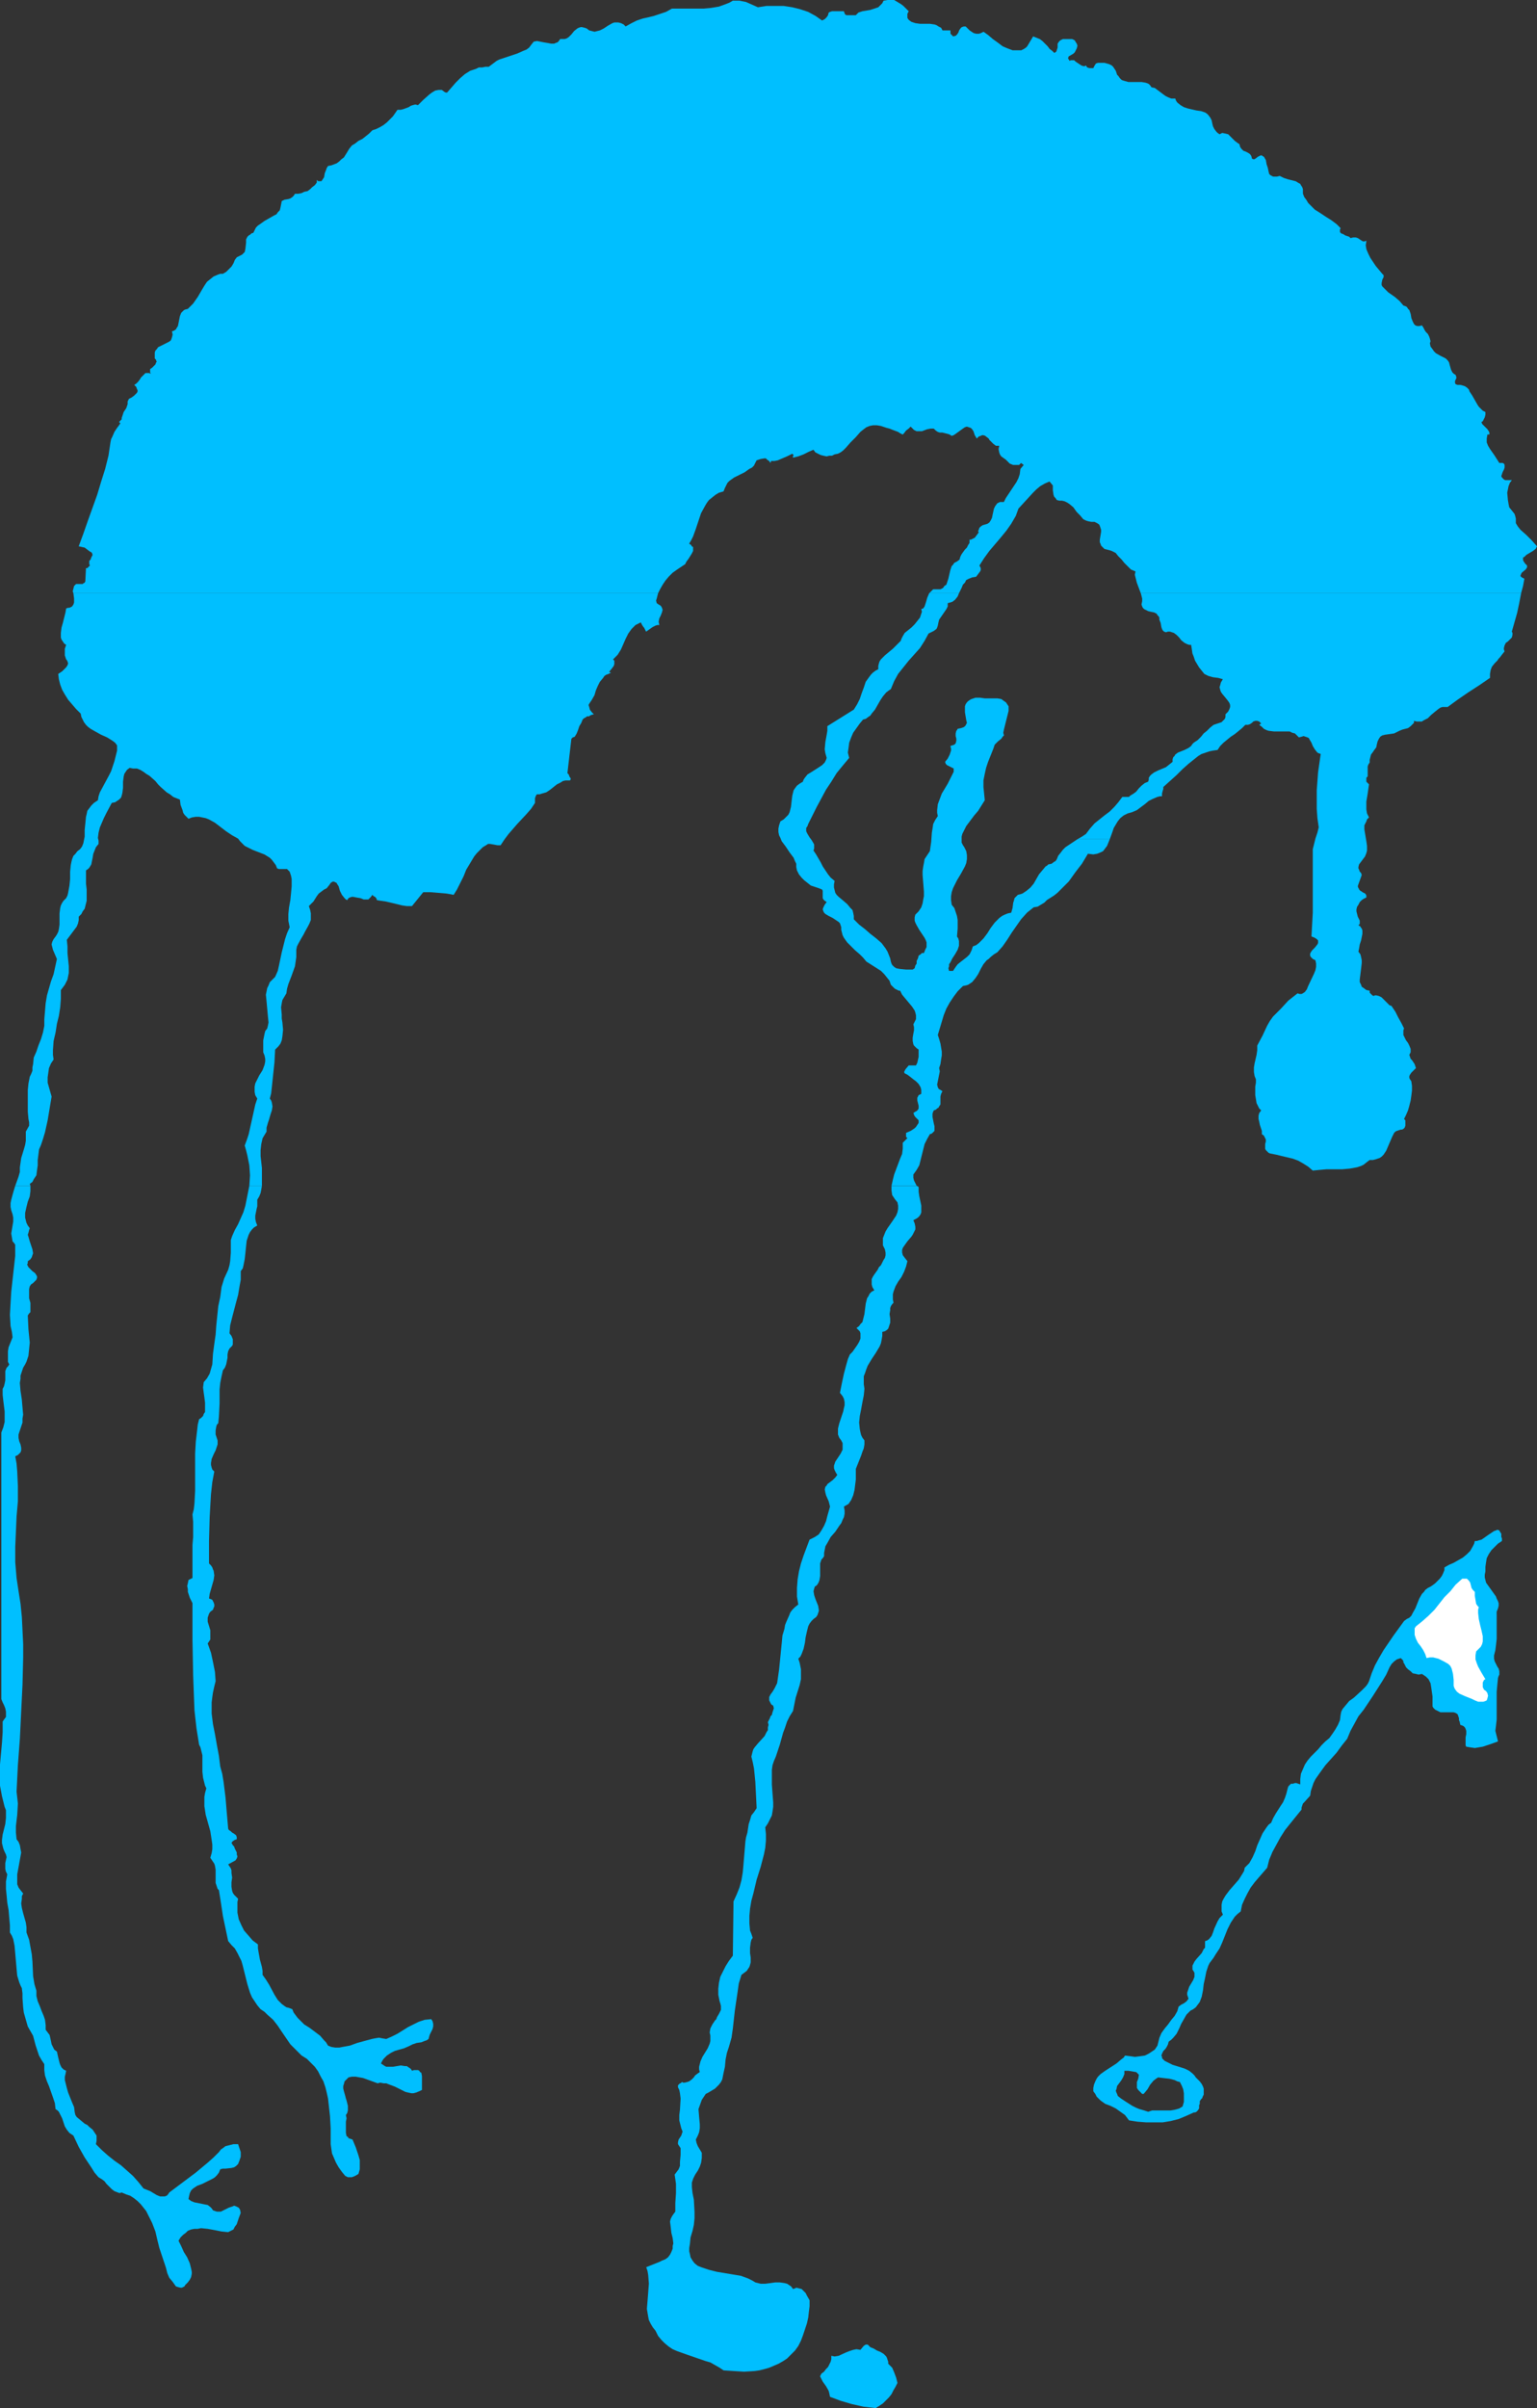 <?xml version="1.0" encoding="UTF-8" standalone="no"?>
<svg
   version="1.0"
   width="99.378mm"
   height="155.668mm"
   id="svg10"
   sodipodi:docname="Golfer 1.wmf"
   xmlns:inkscape="http://www.inkscape.org/namespaces/inkscape"
   xmlns:sodipodi="http://sodipodi.sourceforge.net/DTD/sodipodi-0.dtd"
   xmlns="http://www.w3.org/2000/svg"
   xmlns:svg="http://www.w3.org/2000/svg">
  <rect width="100%" height="100%" fill="#333333" stroke="none"/>
  <sodipodi:namedview
     id="namedview10"
     pagecolor="#ffffff"
     bordercolor="#000000"
     borderopacity="0.25"
     inkscape:showpageshadow="2"
     inkscape:pageopacity="0.0"
     inkscape:pagecheckerboard="0"
     inkscape:deskcolor="#d1d1d1"
     inkscape:document-units="mm" />
  <defs
     id="defs1">
    <pattern
       id="WMFhbasepattern"
       patternUnits="userSpaceOnUse"
       width="6"
       height="6"
       x="0"
       y="0" />
  </defs>
  <path
     style="fill:#00bfff;fill-opacity:1;fill-rule:evenodd;stroke:none"
     d="m 217.053,577.527 0.485,0.485 0.485,0.485 0.485,1.131 0.485,1.293 0.323,1.293 -0.485,0.97 -0.485,0.808 -0.485,0.97 -0.646,0.808 -0.808,0.808 -0.646,0.646 -0.97,0.646 -0.808,0.485 -2.909,-0.323 -2.909,-0.646 -2.748,-0.808 -2.586,-0.97 -0.162,-0.808 -0.162,-0.646 -0.646,-1.131 -0.808,-1.131 -0.646,-1.293 0.323,-0.646 0.646,-0.485 0.485,-0.646 0.485,-0.485 0.323,-0.646 0.323,-0.646 0.162,-0.646 v -0.808 l 0.808,0.162 0.97,-0.162 1.778,-0.808 0.808,-0.323 0.97,-0.323 0.808,-0.162 0.97,0.162 0.808,-0.97 0.485,-0.323 h 0.162 0.323 l 0.646,0.646 0.808,0.323 0.808,0.485 0.808,0.323 0.808,0.485 0.646,0.646 0.162,0.323 0.162,0.485 0.162,0.485 z"
     id="path1" />
  <path
     style="fill:#00bfff;fill-opacity:1;fill-rule:evenodd;stroke:none"
     d="m 52.041,540.038 -0.323,-0.485 -0.323,-0.323 -0.646,-0.485 -0.808,-0.162 -0.808,-0.162 -0.808,-0.162 -0.808,-0.162 -0.808,-0.323 -0.646,-0.485 0.162,-0.808 0.162,-0.646 0.323,-0.646 0.485,-0.485 0.485,-0.323 0.485,-0.323 1.293,-0.485 1.293,-0.646 1.293,-0.646 0.485,-0.323 0.485,-0.485 0.485,-0.646 0.323,-0.808 0.646,-0.162 h 0.646 l 1.455,-0.162 0.646,-0.162 0.485,-0.323 0.485,-0.485 0.323,-0.808 0.162,-0.485 0.162,-0.485 v -1.131 l -0.646,-1.939 h -0.485 -0.646 l -0.646,0.162 -0.646,0.162 -0.646,0.162 -0.646,0.485 -0.485,0.323 -0.485,0.646 -1.293,1.293 -1.455,1.293 -2.909,2.424 -3.232,2.424 -3.232,2.424 -0.323,0.485 -0.323,0.323 -0.485,0.162 h -0.323 -0.808 l -0.808,-0.323 -1.616,-0.97 -0.808,-0.323 -0.808,-0.323 -0.646,-0.808 -0.646,-0.808 -1.293,-1.454 -1.455,-1.293 -1.455,-1.293 -1.616,-1.131 -1.616,-1.293 -1.455,-1.293 -1.455,-1.454 0.162,-0.808 v -0.646 -0.646 l -0.323,-0.485 -0.323,-0.485 -0.323,-0.485 -0.808,-0.646 -0.485,-0.485 -0.646,-0.323 -0.97,-0.808 -0.97,-0.808 -0.323,-0.485 -0.162,-0.646 -0.162,-1.293 -0.485,-1.131 -0.97,-2.424 -0.323,-1.131 -0.323,-1.293 -0.162,-0.646 v -0.808 l 0.162,-0.646 0.162,-0.808 -0.646,-0.323 -0.485,-0.485 -0.323,-0.646 -0.162,-0.485 -0.323,-1.293 -0.323,-1.454 -0.646,-0.485 -0.323,-0.646 -0.323,-0.646 -0.162,-0.808 -0.323,-1.454 -0.485,-0.646 -0.485,-0.646 v -0.485 -0.646 l -0.162,-1.293 -0.323,-0.97 -0.485,-1.131 -0.485,-1.293 -0.485,-1.131 -0.323,-1.293 v -0.646 -0.646 l -0.485,-1.616 -0.323,-1.939 -0.162,-3.555 -0.162,-1.778 -0.323,-1.778 -0.323,-1.778 -0.646,-1.778 v -1.293 l -0.162,-1.131 -0.646,-2.262 -0.323,-1.293 -0.162,-1.131 0.162,-1.131 v -0.646 l 0.323,-0.646 -0.646,-0.808 -0.485,-0.646 -0.323,-0.808 v -0.808 -0.808 -0.808 l 0.646,-3.555 0.323,-1.778 -0.162,-0.808 -0.162,-0.97 -0.323,-0.808 -0.485,-0.646 -0.162,-1.616 v -1.616 l 0.323,-2.747 0.162,-2.747 -0.162,-1.454 -0.162,-1.454 0.323,-6.464 0.485,-6.464 0.323,-6.625 0.323,-6.625 0.162,-6.625 v -3.232 l -0.323,-6.625 -0.323,-3.232 -0.485,-3.07 -0.485,-3.232 -0.162,-1.939 -0.162,-1.939 v -3.717 l 0.162,-3.717 0.162,-3.717 0.323,-3.717 v -3.717 l -0.162,-3.555 -0.162,-1.939 -0.323,-1.778 0.646,-0.323 0.323,-0.323 0.323,-0.323 0.162,-0.485 v -0.323 -0.323 L 5.01,352.915 4.687,352.107 4.525,351.299 v -0.808 l 0.162,-0.485 0.162,-0.485 0.323,-0.97 0.323,-0.97 v -0.97 L 5.657,345.643 5.495,343.866 5.333,341.927 5.01,339.826 4.849,337.887 5.01,336.917 v -0.808 l 0.323,-0.97 0.323,-0.97 0.485,-0.808 0.323,-0.646 0.485,-1.454 0.162,-1.616 0.162,-1.616 -0.323,-3.232 -0.162,-3.393 0.323,-0.485 0.323,-0.323 v -0.646 -0.485 -1.131 L 7.111,317.203 v -1.293 -0.485 -0.485 l 0.162,-0.646 0.323,-0.485 0.485,-0.323 0.485,-0.485 0.323,-0.323 0.162,-0.485 v -0.323 L 8.889,311.548 8.566,311.063 7.919,310.578 7.434,310.093 6.95,309.609 6.788,309.285 6.626,308.962 6.788,308.639 v -0.485 l 0.646,-0.485 0.323,-0.485 0.162,-0.485 0.162,-0.485 -0.162,-0.97 -0.323,-0.97 -0.162,-0.485 -0.162,-0.485 -0.323,-1.131 -0.162,-0.485 0.162,-0.485 0.162,-0.646 0.162,-0.485 -0.485,-0.646 -0.323,-0.646 -0.162,-0.646 -0.162,-0.646 v -1.131 l 0.323,-1.454 0.323,-1.293 0.485,-1.293 0.162,-1.293 v -0.646 -0.646 H 3.717 l -0.485,1.616 -0.485,1.778 -0.162,0.808 v 0.97 l 0.162,0.808 0.323,0.97 0.162,0.808 v 0.97 l -0.162,0.97 -0.162,0.97 -0.162,0.97 0.162,0.97 0.162,0.97 0.323,0.323 0.323,0.485 v 2.747 l -0.323,2.909 -0.323,2.909 -0.323,2.909 -0.162,2.747 -0.162,2.909 0.162,2.747 0.323,1.454 0.162,1.293 -0.323,0.808 -0.323,0.808 -0.323,0.808 -0.162,0.97 v 0.808 0.97 0.808 l 0.323,0.646 -0.323,0.485 -0.323,0.323 -0.323,0.808 v 0.646 1.616 l -0.162,0.808 -0.162,0.646 -0.323,0.646 v 1.454 l 0.162,1.454 0.162,1.293 0.162,1.293 v 1.293 1.293 l -0.323,1.293 -0.485,1.293 v 64.313 0.808 l 0.323,0.808 0.323,0.646 0.323,0.808 0.162,0.808 v 0.808 0.485 l -0.485,0.646 -0.323,0.485 v 2.585 L 0.485,425.793 0,431.125 v 2.585 2.585 l 0.485,2.585 0.323,1.293 0.323,1.293 0.323,0.808 v 0.646 1.293 l -0.162,1.454 -0.646,2.585 -0.162,1.293 v 0.808 l 0.162,0.646 0.162,0.646 0.323,0.808 0.323,0.646 0.162,0.646 -0.323,1.454 v 0.646 0.808 l 0.162,0.646 0.323,0.646 -0.323,1.778 v 1.778 l 0.162,1.616 0.162,1.778 0.323,1.778 0.162,1.939 0.162,1.778 v 1.778 l 0.485,0.808 0.323,0.808 0.323,1.616 0.162,1.778 0.323,3.717 0.162,1.778 0.485,1.616 0.323,0.808 0.323,0.646 0.162,1.293 v 1.131 l 0.162,2.262 0.162,1.293 0.323,1.131 0.323,1.131 0.323,1.131 0.646,1.131 0.646,1.131 0.646,2.424 0.808,2.424 0.646,1.131 0.646,0.97 v 1.454 l 0.162,1.293 0.485,1.454 0.485,1.131 0.97,2.747 0.485,1.454 0.162,1.454 0.485,0.323 0.323,0.323 0.323,0.646 0.485,0.97 0.323,0.97 0.323,0.97 0.485,0.808 0.646,0.808 0.485,0.323 0.485,0.323 1.293,2.747 1.455,2.585 1.616,2.424 0.808,1.293 0.97,1.131 0.808,0.485 0.646,0.485 0.485,0.646 0.646,0.646 0.646,0.646 0.646,0.485 0.808,0.323 0.485,0.162 0.485,-0.162 1.131,0.485 0.97,0.323 0.97,0.646 0.808,0.646 0.808,0.808 0.646,0.808 0.646,0.808 0.485,0.97 0.97,1.939 0.808,2.101 0.485,2.101 0.485,1.939 0.808,2.424 0.808,2.424 0.323,1.293 0.485,1.131 0.808,0.97 0.808,1.131 0.485,0.162 0.646,0.162 h 0.323 l 0.323,-0.162 0.323,-0.162 0.162,-0.323 0.646,-0.646 0.485,-0.646 0.323,-0.646 0.162,-0.808 v -0.485 l -0.162,-0.808 -0.162,-0.646 -0.162,-0.646 -0.646,-1.454 -0.808,-1.293 -0.646,-1.454 -0.646,-1.293 0.485,-0.808 0.646,-0.646 0.646,-0.485 0.485,-0.485 0.808,-0.323 0.808,-0.162 h 0.808 l 0.808,-0.162 1.616,0.162 1.778,0.323 1.616,0.323 1.616,0.162 0.646,-0.323 0.646,-0.323 0.323,-0.646 0.485,-0.646 0.485,-1.454 0.485,-1.293 -0.162,-0.808 -0.323,-0.485 -0.323,-0.162 -0.323,-0.162 -0.485,-0.162 -0.323,0.162 -0.97,0.323 -0.97,0.485 -0.97,0.485 h -0.485 -0.485 l -0.485,-0.162 z"
     id="path2" />
  <path
     style="fill:#00bfff;fill-opacity:1;fill-rule:evenodd;stroke:none"
     d="m 100.85,499.478 0.97,-0.323 1.131,-0.162 0.808,-0.323 0.485,-0.162 0.485,-0.323 0.162,-0.646 0.162,-0.485 0.646,-1.293 0.162,-0.646 v -0.646 l -0.162,-0.646 -0.323,-0.485 -1.616,0.162 -1.455,0.485 -1.293,0.646 -1.293,0.646 -2.586,1.616 -1.293,0.646 -1.455,0.646 -0.97,-0.162 -0.808,-0.162 -0.97,0.162 -0.808,0.162 -1.778,0.485 -1.778,0.485 -1.778,0.646 -1.778,0.323 -0.808,0.162 h -0.97 l -0.97,-0.162 -0.808,-0.323 -0.485,-0.808 -0.485,-0.485 -0.97,-1.131 -1.293,-0.97 -1.293,-0.97 -1.293,-0.808 -1.131,-1.131 -0.485,-0.485 -0.485,-0.646 -0.485,-0.646 -0.323,-0.808 -0.808,-0.323 -0.646,-0.162 -0.485,-0.323 -0.646,-0.485 -0.97,-0.97 -0.808,-1.293 -1.293,-2.424 -0.808,-1.293 -0.808,-1.131 v -0.97 l -0.162,-0.97 -0.485,-1.778 -0.323,-1.778 -0.162,-0.97 v -0.97 l -1.293,-0.97 -0.97,-1.131 -1.131,-1.293 -0.646,-1.293 -0.646,-1.454 -0.323,-1.616 v -1.616 -0.97 l 0.162,-0.808 -0.485,-0.485 -0.485,-0.485 -0.323,-0.485 -0.162,-0.485 -0.162,-0.97 v -1.131 l 0.162,-1.131 -0.162,-1.131 v -0.646 l -0.162,-0.485 -0.323,-0.485 -0.323,-0.485 1.778,-0.97 0.323,-0.485 0.162,-0.485 -0.162,-0.485 v -0.485 l -0.485,-0.97 -0.162,-0.485 -0.323,-0.323 -0.162,-0.323 -0.162,-0.162 0.162,-0.323 0.162,-0.162 0.485,-0.323 0.485,-0.162 v -0.485 l -0.162,-0.485 -0.646,-0.485 -0.323,-0.162 -0.323,-0.323 -0.485,-0.323 -0.162,-0.323 -0.323,-3.717 -0.323,-3.878 -0.485,-3.878 -0.323,-1.939 -0.485,-1.778 -0.323,-2.585 -0.485,-2.585 -0.485,-2.747 -0.485,-2.424 -0.323,-2.585 v -2.747 l 0.162,-1.293 0.162,-1.131 0.323,-1.454 0.323,-1.293 -0.162,-2.262 -0.485,-2.424 -0.485,-2.262 -0.808,-2.262 0.323,-0.485 0.323,-0.485 v -0.646 -0.485 -1.131 l -0.646,-2.101 v -0.97 l 0.162,-0.485 0.162,-0.485 0.323,-0.485 0.646,-0.485 0.162,-0.485 0.162,-0.323 v -0.485 l -0.162,-0.485 -0.162,-0.323 -0.162,-0.323 -0.323,-0.162 -0.485,-0.162 0.162,-1.131 0.323,-1.131 0.646,-2.262 0.162,-1.131 -0.162,-1.131 -0.162,-0.323 -0.162,-0.485 -0.323,-0.485 -0.485,-0.485 v -5.494 l 0.162,-5.817 0.162,-2.909 0.162,-2.747 0.323,-2.909 0.485,-2.585 -0.485,-0.485 -0.162,-0.485 -0.162,-0.646 v -0.485 l 0.162,-0.97 0.485,-1.131 0.485,-0.97 0.323,-0.97 0.162,-0.485 v -0.485 -0.485 l -0.162,-0.485 -0.323,-0.97 v -0.97 l 0.162,-0.97 0.162,-0.485 0.323,-0.323 0.162,-1.616 0.162,-3.232 v -3.393 l 0.162,-1.616 0.323,-1.616 0.323,-1.454 0.485,-0.646 0.323,-0.808 0.323,-1.616 v -0.808 l 0.162,-0.808 0.323,-0.646 0.646,-0.646 0.162,-0.323 v -0.485 -0.323 -0.485 l -0.323,-0.808 -0.485,-0.646 0.162,-1.939 0.485,-1.939 0.97,-3.717 0.485,-1.778 0.323,-1.939 0.323,-1.778 v -2.101 l 0.485,-0.646 0.162,-0.646 0.323,-1.616 0.162,-1.454 0.162,-1.616 0.162,-1.454 0.485,-1.454 0.323,-0.646 0.485,-0.646 0.485,-0.485 0.808,-0.485 -0.323,-0.808 -0.162,-0.808 v -0.808 l 0.323,-1.616 0.162,-0.646 v -0.808 -0.808 l 0.485,-0.808 0.323,-0.808 0.162,-0.808 0.162,-0.97 h -3.071 l -0.323,1.616 -0.323,1.616 -0.323,1.616 -0.485,1.616 -0.646,1.454 -0.646,1.454 -0.808,1.454 -0.646,1.454 -0.323,0.97 v 1.131 1.939 l -0.162,2.101 -0.162,0.97 -0.323,1.131 -0.97,2.101 -0.646,2.101 -0.323,2.424 -0.485,2.262 -0.485,4.686 -0.162,2.262 -0.323,2.262 -0.323,2.424 -0.162,2.585 -0.323,1.131 -0.323,1.131 -0.646,1.131 -0.808,0.97 -0.162,1.293 0.162,1.293 0.162,1.131 0.162,1.293 v 1.131 1.131 l -0.323,0.485 -0.162,0.485 -0.485,0.485 -0.485,0.323 -0.323,1.293 -0.162,1.454 -0.323,2.747 -0.162,2.909 v 3.07 3.07 2.909 l -0.162,3.07 -0.162,1.454 -0.323,1.293 0.162,1.778 v 3.717 l -0.162,1.939 v 4.04 4.04 l -0.97,0.485 -0.162,0.808 -0.162,0.646 0.162,0.808 v 0.646 l 0.485,1.454 0.646,1.293 v 8.888 l 0.162,8.726 0.162,4.363 0.162,4.201 0.485,4.363 0.646,4.04 0.323,0.646 0.162,0.646 0.323,1.293 v 1.454 2.585 l 0.162,1.454 0.323,1.293 0.162,0.646 0.323,0.646 -0.323,1.131 -0.162,0.97 v 1.131 1.131 l 0.323,2.101 1.131,4.04 0.323,2.101 0.162,1.131 v 1.131 l -0.162,0.97 -0.323,1.131 0.323,0.485 0.323,0.485 0.323,0.485 0.162,0.485 0.162,0.97 v 1.131 0.97 1.131 l 0.323,0.97 0.162,0.485 0.323,0.323 0.485,3.07 0.485,3.232 0.646,3.07 0.646,3.07 0.808,0.97 0.808,0.808 0.646,1.131 0.485,0.97 0.485,0.97 0.323,1.131 1.131,4.525 0.646,2.101 0.485,1.131 0.646,0.97 0.646,0.97 0.808,0.97 0.97,0.646 0.646,0.646 1.455,1.293 1.131,1.454 0.97,1.454 2.101,3.07 1.293,1.293 1.455,1.454 1.293,0.808 0.97,0.97 0.97,0.97 0.808,1.131 0.646,1.293 0.646,1.131 0.485,1.454 0.323,1.293 0.323,1.454 0.162,1.454 0.323,2.909 0.162,2.909 v 2.747 1.131 l 0.162,1.131 0.162,1.131 0.485,1.131 0.485,1.131 0.646,1.131 0.808,1.131 0.808,0.97 0.323,0.162 0.323,0.162 h 0.97 l 0.808,-0.323 0.808,-0.485 0.323,-1.131 v -1.131 -1.131 l -0.323,-1.131 -0.646,-1.939 -0.808,-1.939 -0.485,-0.162 -0.485,-0.162 -0.162,-0.323 -0.323,-0.162 -0.162,-0.808 v -0.808 -1.939 l 0.162,-0.808 -0.162,-0.808 0.323,-0.485 0.162,-0.646 v -0.646 -0.485 l -0.323,-1.293 -0.162,-0.485 -0.162,-0.646 -0.323,-1.131 -0.162,-0.646 v -0.646 l 0.162,-0.485 0.162,-0.646 0.485,-0.485 0.485,-0.485 0.808,-0.162 h 0.97 l 1.778,0.323 1.778,0.646 1.778,0.646 0.646,-0.162 0.808,0.162 h 0.646 l 0.808,0.323 1.293,0.485 1.293,0.646 1.293,0.646 0.646,0.162 0.808,0.162 h 0.485 l 0.646,-0.162 0.808,-0.323 0.646,-0.323 v -0.808 -0.97 -1.616 l -0.162,-0.808 -0.323,-0.162 -0.162,-0.323 -0.323,-0.162 h -0.485 -0.485 l -0.485,0.162 -0.323,-0.485 -0.485,-0.323 -0.485,-0.323 h -0.485 l -0.97,-0.162 -0.97,0.162 -0.97,0.162 h -1.131 -0.485 l -0.323,-0.162 -0.485,-0.323 -0.485,-0.323 0.323,-0.646 0.323,-0.485 0.808,-0.808 0.97,-0.646 0.97,-0.485 1.131,-0.323 1.131,-0.323 1.131,-0.485 z"
     id="path3" />
  <path
     style="fill:#00bfff;fill-opacity:1;fill-rule:evenodd;stroke:none"
     d="m 224.488,290.056 -0.162,-0.162 -0.323,-0.162 h -6.141 v 1.131 l 0.162,1.131 0.323,0.485 0.323,0.485 0.646,0.808 0.162,0.808 v 0.808 l -0.162,0.808 -0.323,0.808 -0.97,1.454 -1.131,1.616 -0.485,0.808 -0.323,0.808 -0.323,0.808 v 0.97 0.808 l 0.485,0.97 0.162,0.808 v 0.646 l -0.162,0.646 -0.323,0.485 -0.646,1.293 -0.485,0.485 -0.323,0.646 -0.808,1.131 -0.323,0.485 -0.323,0.646 v 0.646 0.646 l 0.162,0.646 0.485,0.808 -0.646,0.323 -0.485,0.485 -0.323,0.646 -0.323,0.485 -0.323,1.293 -0.162,1.293 -0.162,1.293 -0.323,1.293 -0.162,0.646 -0.485,0.485 -0.323,0.485 -0.646,0.485 0.485,0.485 0.323,0.323 0.162,0.485 v 0.485 0.808 l -0.323,0.808 -0.485,0.808 -1.131,1.616 -0.646,0.646 -0.485,1.131 -0.323,1.131 -0.646,2.424 -0.485,2.262 -0.485,2.424 0.646,0.808 0.323,0.646 0.162,0.808 v 0.808 l -0.162,0.646 -0.162,0.808 -0.485,1.454 -0.485,1.454 -0.323,1.293 v 0.808 0.646 l 0.323,0.808 0.485,0.646 0.323,0.646 v 0.646 0.485 0.485 l -0.485,0.97 -0.646,0.97 -0.646,0.97 -0.162,0.485 -0.162,0.485 v 0.646 l 0.162,0.485 0.323,0.646 0.323,0.485 -0.485,0.646 -0.646,0.646 -0.646,0.485 -0.646,0.485 -0.162,0.323 -0.323,0.323 -0.162,0.646 0.162,0.808 0.162,0.646 0.646,1.454 0.162,0.646 0.162,0.646 -0.646,2.262 -0.323,1.293 -0.485,1.131 -0.646,1.131 -0.646,0.97 -0.97,0.646 -0.646,0.323 -0.646,0.323 -1.455,3.878 -0.646,1.939 -0.485,1.939 -0.323,1.939 -0.162,2.101 v 2.101 l 0.323,1.939 -0.808,0.646 -0.646,0.646 -0.485,0.646 -0.323,0.808 -0.646,1.454 -0.323,0.808 -0.162,0.97 -0.485,1.616 -0.162,1.778 -0.323,3.232 -0.323,3.232 -0.485,3.393 -0.323,0.646 -0.323,0.646 -0.485,0.808 -0.485,0.646 -0.323,0.646 v 0.808 l 0.162,0.323 0.162,0.323 0.162,0.323 0.485,0.323 0.162,0.646 -0.162,0.485 -0.162,0.485 -0.162,0.646 -0.323,0.323 -0.162,0.485 -0.485,0.97 0.162,0.646 -0.162,0.646 v 0.646 l -0.323,0.485 -0.485,0.97 -1.616,1.778 -0.808,0.97 -0.323,0.485 -0.162,0.485 -0.162,0.646 -0.162,0.646 0.323,1.293 0.323,1.616 0.323,3.232 0.162,3.232 0.162,3.232 -0.646,0.97 -0.646,0.808 -0.323,1.131 -0.323,0.97 -0.323,2.101 -0.323,1.131 -0.162,0.97 -0.323,3.878 -0.162,1.939 -0.162,1.778 -0.323,1.939 -0.485,1.778 -0.646,1.616 -0.808,1.778 -0.162,13.25 -0.97,1.293 -0.808,1.293 -0.646,1.293 -0.646,1.293 -0.323,1.454 -0.162,1.454 v 1.454 l 0.323,1.616 0.162,0.485 0.162,0.646 v 0.485 0.485 l -0.485,0.97 -0.485,0.808 -0.162,0.485 -0.323,0.323 -0.646,0.97 -0.485,0.97 -0.162,0.97 0.162,0.808 v 0.646 0.646 l -0.162,0.646 -0.485,1.131 -1.293,2.101 -0.485,1.131 -0.162,0.646 -0.162,0.646 v 0.646 l 0.162,0.646 -0.485,0.323 -0.646,0.485 -0.323,0.485 -0.485,0.485 -0.646,0.485 -0.485,0.162 -0.646,0.162 h -0.323 l -0.323,-0.162 -0.323,0.323 h -0.162 l -0.162,0.162 -0.323,0.323 v 0.162 0.323 l 0.323,0.646 0.162,0.808 0.162,1.293 -0.162,2.747 -0.162,1.293 v 1.293 l 0.323,1.293 0.162,0.646 0.323,0.808 -0.323,0.97 -0.323,0.485 -0.323,0.485 -0.162,0.646 v 0.485 l 0.323,0.485 0.323,0.485 v 0.808 0.808 l -0.162,1.778 v 0.97 l -0.323,0.808 -0.485,0.646 -0.485,0.646 0.162,1.131 0.162,1.131 v 2.262 l -0.162,2.424 v 1.131 0.97 l -0.485,0.646 -0.323,0.485 -0.323,0.646 -0.162,0.646 0.162,1.293 0.162,1.454 0.323,1.293 0.162,1.293 -0.162,0.646 v 0.646 l -0.323,0.808 -0.323,0.646 -0.485,0.646 -0.646,0.485 -0.808,0.323 -0.646,0.323 -1.616,0.646 -0.808,0.323 -0.808,0.323 0.323,0.97 0.162,0.97 0.162,2.101 -0.162,2.101 -0.162,2.101 -0.162,1.939 0.162,0.97 0.162,0.97 0.162,0.808 0.485,0.97 0.485,0.808 0.646,0.808 0.646,1.293 0.808,0.97 0.808,0.808 0.97,0.808 0.97,0.646 1.131,0.485 2.263,0.808 4.687,1.616 1.131,0.323 1.131,0.646 1.131,0.646 0.97,0.646 2.424,0.162 2.586,0.162 2.586,-0.162 1.131,-0.162 1.293,-0.323 1.131,-0.323 1.131,-0.485 1.131,-0.485 1.131,-0.646 0.97,-0.646 0.97,-0.97 0.97,-0.97 0.808,-1.131 0.646,-1.293 0.485,-1.293 0.485,-1.454 0.485,-1.454 0.323,-1.454 0.162,-1.454 0.162,-1.293 v -1.454 l -0.646,-1.131 -0.323,-0.646 -0.485,-0.485 -0.485,-0.485 -0.646,-0.162 -0.646,-0.162 -0.323,0.162 -0.485,0.162 -0.485,-0.646 -0.485,-0.323 -0.485,-0.323 -0.646,-0.162 -1.131,-0.162 h -1.131 l -1.131,0.162 -1.293,0.162 h -1.131 l -0.646,-0.162 -0.646,-0.162 -0.808,-0.485 -0.97,-0.485 -1.778,-0.646 -1.939,-0.323 -3.879,-0.646 -1.939,-0.485 -1.939,-0.646 -0.808,-0.323 -0.808,-0.646 -0.485,-0.646 -0.485,-0.808 -0.162,-0.808 -0.162,-0.646 v -0.808 l 0.162,-0.97 0.162,-1.616 0.485,-1.616 0.323,-1.454 0.162,-1.616 v -1.616 l -0.162,-2.909 -0.323,-1.616 -0.162,-1.454 v -0.485 -0.646 l 0.323,-0.97 0.485,-0.97 0.646,-0.97 0.485,-0.97 0.323,-0.97 0.162,-1.131 v -0.646 -0.646 l -0.485,-0.808 -0.485,-0.808 -0.323,-0.808 -0.162,-0.808 0.485,-0.97 0.323,-0.808 0.162,-0.97 v -0.97 l -0.162,-1.778 -0.162,-1.939 0.808,-2.262 0.646,-0.97 0.323,-0.485 0.646,-0.323 0.808,-0.485 0.808,-0.485 0.485,-0.485 0.485,-0.485 0.485,-0.646 0.323,-0.646 0.323,-1.616 0.323,-1.454 0.162,-1.778 0.323,-1.616 0.485,-1.454 0.646,-2.262 0.323,-2.262 0.485,-4.363 0.646,-4.363 0.323,-2.262 0.646,-2.101 0.646,-0.485 0.646,-0.485 0.323,-0.485 0.323,-0.485 0.162,-0.485 0.162,-0.646 v -1.131 l -0.162,-1.131 v -1.293 l 0.162,-1.293 0.162,-0.646 0.323,-0.485 -0.323,-0.97 -0.323,-0.808 -0.162,-1.778 v -1.778 l 0.162,-1.778 0.323,-1.939 0.485,-1.778 0.808,-3.393 0.97,-3.07 0.808,-3.07 0.323,-1.616 0.162,-1.778 v -1.616 l -0.162,-1.616 0.646,-0.97 0.485,-0.97 0.485,-0.97 0.162,-0.97 0.162,-1.131 v -1.131 l -0.162,-2.101 -0.162,-2.262 v -2.262 -1.293 l 0.162,-1.131 0.323,-0.97 0.485,-1.131 0.485,-1.454 0.485,-1.454 0.808,-2.909 0.485,-1.293 0.485,-1.454 0.646,-1.293 0.808,-1.293 0.323,-1.616 0.323,-1.616 0.97,-3.07 0.323,-1.454 v -1.616 -0.808 l -0.162,-0.808 -0.162,-0.808 -0.323,-0.97 0.485,-0.485 0.323,-0.646 0.485,-1.293 0.323,-1.454 0.162,-1.293 0.323,-1.454 0.323,-1.293 0.323,-0.646 0.485,-0.646 0.485,-0.485 0.646,-0.485 0.323,-0.485 0.162,-0.485 0.162,-0.485 v -0.323 l -0.162,-0.97 -0.323,-0.808 -0.323,-0.808 -0.323,-0.97 -0.162,-0.97 0.162,-0.646 0.162,-0.485 0.485,-0.323 0.323,-0.485 0.162,-0.323 0.162,-0.485 0.162,-0.97 v -0.97 -1.131 -0.97 l 0.323,-0.97 0.323,-0.323 0.323,-0.485 v -0.808 l 0.162,-0.808 0.162,-0.808 0.485,-0.808 0.808,-1.454 1.131,-1.293 0.97,-1.454 0.485,-0.646 0.323,-0.808 0.323,-0.646 0.162,-0.808 v -0.808 l -0.162,-0.97 1.131,-0.646 0.646,-0.97 0.485,-1.131 0.323,-1.293 0.162,-1.293 0.162,-1.293 v -2.585 l 0.646,-1.616 0.646,-1.616 0.323,-0.97 0.323,-0.808 0.162,-0.97 v -0.97 l -0.485,-0.646 -0.323,-0.646 -0.162,-0.646 -0.162,-0.808 -0.162,-1.616 0.162,-1.616 0.162,-0.808 0.162,-0.808 0.323,-1.778 0.323,-1.616 0.162,-1.616 -0.162,-1.131 v -0.97 -0.97 l 0.323,-0.808 0.323,-0.97 0.323,-0.808 0.97,-1.616 0.97,-1.454 0.97,-1.616 0.323,-0.808 0.162,-0.808 0.162,-0.97 v -0.97 l 0.646,-0.162 0.485,-0.323 0.323,-0.323 0.162,-0.485 0.323,-0.97 v -0.97 l -0.162,-1.131 0.162,-0.97 v -0.485 l 0.162,-0.485 0.323,-0.485 0.323,-0.323 -0.162,-0.808 v -0.646 -0.646 l 0.162,-0.646 0.485,-1.293 0.646,-1.131 0.808,-1.131 0.646,-1.293 0.485,-1.293 0.162,-0.646 0.162,-0.646 -0.646,-0.808 -0.485,-0.646 -0.162,-0.646 v -0.646 l 0.162,-0.485 0.323,-0.485 0.808,-1.131 0.97,-1.131 0.323,-0.485 0.323,-0.646 0.323,-0.646 v -0.646 l -0.162,-0.808 -0.323,-0.808 0.646,-0.323 0.485,-0.323 0.323,-0.323 0.323,-0.485 0.162,-0.485 v -0.485 -1.131 l -0.485,-2.262 -0.162,-1.131 z"
     id="path4" />
  <path
     style="fill:#00bfff;fill-opacity:1;fill-rule:evenodd;stroke:none"
     d="m 375.601,133.474 -1.293,-1.454 -1.293,-1.293 -1.455,-1.293 -0.646,-0.808 -0.485,-0.808 v -0.646 -0.485 l -0.162,-0.646 -0.162,-0.485 -0.646,-0.808 -0.646,-0.808 -0.162,-0.808 -0.162,-0.97 -0.162,-1.778 0.162,-0.808 0.162,-0.808 0.323,-0.808 0.485,-0.646 h -1.616 l -0.323,-0.162 -0.323,-0.323 -0.162,-0.162 -0.162,-0.323 0.162,-0.485 0.162,-0.485 0.323,-0.646 0.162,-0.485 v -0.646 l -0.162,-0.323 -0.323,-0.162 h -0.808 l -1.131,-1.778 -1.131,-1.616 -0.485,-0.808 -0.323,-0.808 v -0.97 l 0.162,-0.97 h 0.485 v -0.485 l -0.162,-0.323 -0.323,-0.485 -0.323,-0.323 -0.323,-0.323 -0.323,-0.323 -0.323,-0.323 -0.162,-0.485 0.323,-0.162 0.162,-0.323 0.323,-0.646 0.162,-0.646 v -0.646 l -0.646,-0.323 -0.485,-0.485 -0.485,-0.485 -0.323,-0.485 -0.646,-1.131 -0.646,-1.131 -0.646,-0.97 -0.162,-0.485 -0.485,-0.485 -0.485,-0.323 -0.485,-0.162 -0.646,-0.162 h -0.646 l -0.485,-0.162 -0.162,-0.323 v -0.323 -0.162 l 0.323,-0.646 v -0.323 l -0.162,-0.485 -0.485,-0.323 -0.323,-0.323 -0.323,-0.646 -0.323,-1.131 -0.162,-0.646 -0.323,-0.485 -0.485,-0.485 -1.293,-0.646 -1.131,-0.646 -0.485,-0.485 -0.323,-0.485 -0.485,-0.646 -0.162,-0.808 0.162,-0.485 -0.162,-0.646 -0.162,-0.485 -0.323,-0.646 -0.485,-0.485 -0.323,-0.485 -0.323,-0.646 -0.323,-0.485 -0.646,0.162 h -0.485 l -0.485,-0.162 -0.323,-0.323 -0.162,-0.323 -0.162,-0.323 -0.323,-0.808 -0.162,-0.97 -0.323,-0.97 -0.323,-0.323 -0.323,-0.485 -0.323,-0.162 -0.485,-0.162 -0.97,-1.131 -1.131,-0.97 -1.616,-1.131 -0.646,-0.646 -0.808,-0.808 -0.162,-0.323 v -0.485 l 0.162,-0.808 0.323,-0.646 v -0.485 l -0.323,-0.323 -1.616,-1.939 -0.646,-0.97 -0.646,-0.97 -0.485,-0.97 -0.485,-1.131 -0.162,-0.97 0.162,-1.131 -0.485,0.162 h -0.323 l -0.323,-0.162 -0.97,-0.646 -0.485,-0.162 h -0.646 l -0.646,0.162 -0.323,-0.323 -0.485,-0.162 -0.485,-0.162 -0.485,-0.323 -0.485,-0.162 -0.323,-0.323 v -0.485 -0.162 l 0.162,-0.323 -0.97,-0.97 -1.293,-0.97 -1.293,-0.808 -1.455,-0.97 -1.293,-0.808 -1.131,-1.131 -0.485,-0.485 -0.485,-0.808 -0.485,-0.646 -0.323,-0.808 V 46.7 46.215 l -0.162,-0.485 -0.323,-0.485 -0.162,-0.323 -0.323,-0.162 -0.808,-0.485 -1.939,-0.485 -0.97,-0.323 -0.97,-0.485 -0.646,0.162 h -0.485 -0.485 l -0.323,-0.162 -0.323,-0.162 -0.323,-0.323 -0.162,-0.646 -0.162,-0.808 -0.323,-0.97 -0.162,-0.97 -0.485,-0.808 -0.323,-0.162 -0.162,-0.162 h -0.323 l -0.323,0.162 -0.323,0.162 -0.646,0.485 -0.323,0.162 -0.485,-0.162 -0.162,-0.646 -0.323,-0.485 -0.485,-0.323 -0.646,-0.323 -0.485,-0.162 -0.485,-0.485 -0.323,-0.485 -0.162,-0.646 -0.485,-0.323 -0.646,-0.485 -1.131,-1.131 -0.485,-0.485 -0.646,-0.162 -0.808,-0.162 -0.323,0.162 -0.323,0.162 -0.485,-0.323 -0.323,-0.323 -0.485,-0.646 -0.323,-0.646 -0.162,-0.646 -0.162,-0.808 -0.323,-0.646 -0.485,-0.646 -0.323,-0.323 -0.485,-0.323 -0.97,-0.323 -1.131,-0.162 -2.101,-0.485 -0.97,-0.323 -0.808,-0.485 -0.808,-0.646 -0.323,-0.485 -0.162,-0.485 h -0.97 l -0.808,-0.323 -0.646,-0.323 -0.646,-0.485 -1.293,-0.97 -0.646,-0.485 -0.808,-0.162 -0.323,-0.485 -0.323,-0.323 -0.323,-0.162 -0.485,-0.162 -0.97,-0.162 h -0.97 -1.131 -1.131 l -1.131,-0.323 -0.485,-0.162 -0.485,-0.485 -0.323,-0.485 -0.323,-0.323 -0.323,-0.97 -0.323,-0.485 -0.323,-0.485 -0.323,-0.323 -0.646,-0.323 -1.131,-0.323 h -0.485 -0.646 -0.485 l -0.485,0.162 -0.323,0.485 -0.323,0.646 h -0.97 l -0.485,-0.162 -0.162,-0.162 -0.162,-0.323 -0.323,0.162 h -0.323 l -0.485,-0.162 -0.485,-0.323 -0.485,-0.323 -0.485,-0.323 -0.323,-0.323 h -0.485 -0.323 l -0.323,0.162 -0.162,-0.323 -0.162,-0.162 v -0.323 l 0.162,-0.323 0.323,-0.162 0.808,-0.485 0.323,-0.323 0.162,-0.323 0.323,-0.646 0.162,-0.646 -0.162,-0.485 -0.323,-0.485 -0.162,-0.323 -0.323,-0.162 -0.323,-0.162 h -0.485 -0.485 -1.293 l -0.323,0.162 -0.323,0.162 -0.323,0.323 -0.323,0.485 v 0.97 l -0.162,0.485 -0.162,0.485 -0.485,0.323 -0.485,-0.485 -0.646,-0.485 -0.485,-0.646 -0.646,-0.646 -0.646,-0.646 -0.646,-0.485 -0.808,-0.323 -0.808,-0.323 -0.485,0.808 -0.485,0.808 -0.485,0.808 -0.323,0.323 -0.485,0.323 -0.646,0.323 h -0.646 -0.646 -0.808 l -1.293,-0.485 -1.131,-0.485 -1.293,-0.97 -1.131,-0.808 -1.131,-0.97 -1.131,-0.808 -0.646,0.323 -0.485,0.162 h -0.646 l -0.646,-0.162 -0.485,-0.323 -0.485,-0.323 -0.485,-0.485 -0.485,-0.485 h -0.323 -0.162 l -0.485,0.162 -0.323,0.323 -0.323,0.485 -0.162,0.485 -0.323,0.485 -0.323,0.323 -0.646,0.162 -0.323,-0.323 -0.323,-0.323 V 7.756 7.433 h -1.939 L 229.983,6.787 229.336,6.464 228.851,6.14 228.367,5.979 227.235,5.817 h -1.293 -1.131 L 223.68,5.656 223.195,5.494 222.71,5.333 222.063,4.848 221.74,4.363 V 3.393 L 222.063,2.747 220.77,1.454 220.124,0.97 219.316,0.485 218.508,0 h -0.808 -0.808 l -0.97,0.162 -0.323,0.646 -0.323,0.323 -0.323,0.323 -0.323,0.323 -0.97,0.323 -0.97,0.323 -0.97,0.162 -0.97,0.162 -0.97,0.323 -0.323,0.323 -0.323,0.323 h -0.808 -0.97 -0.485 L 206.548,3.555 206.386,3.232 206.225,2.747 h -1.939 -0.97 l -0.485,0.162 -0.323,0.162 -0.162,0.646 -0.323,0.485 -0.485,0.485 -0.646,0.323 -1.616,-1.131 -1.778,-0.97 -1.939,-0.646 -1.939,-0.485 -2.101,-0.323 h -2.101 -2.101 l -2.101,0.323 -1.455,-0.646 -1.455,-0.646 -0.808,-0.162 -0.808,-0.162 h -0.808 -0.808 l -0.808,0.485 -0.808,0.323 -1.778,0.646 -1.939,0.323 -1.778,0.162 h -3.879 -3.879 l -1.455,0.808 -1.455,0.485 -1.455,0.485 -1.293,0.323 -1.455,0.323 -1.455,0.485 -1.293,0.646 -1.455,0.808 -0.485,-0.485 -0.646,-0.323 -0.646,-0.162 h -0.485 -0.485 l -0.485,0.162 -1.131,0.646 -0.97,0.646 -0.97,0.485 -0.646,0.162 -0.646,0.162 -0.646,-0.162 -0.646,-0.162 -0.646,-0.485 -0.485,-0.162 -0.646,-0.162 h -0.323 l -0.485,0.162 -0.323,0.162 -0.808,0.646 -0.646,0.808 -0.646,0.646 -0.485,0.323 -0.485,0.162 h -0.485 -0.646 l -0.323,0.485 -0.323,0.323 -0.485,0.162 -0.323,0.162 h -0.808 l -0.808,-0.162 -0.97,-0.162 -0.808,-0.162 -0.808,-0.162 -0.808,0.162 -0.646,0.808 -0.485,0.646 -0.646,0.485 -0.808,0.323 -1.455,0.646 -1.455,0.485 -1.455,0.485 -1.455,0.485 -0.646,0.323 -0.646,0.485 -0.646,0.485 -0.646,0.485 h -0.808 l -0.808,0.162 h -0.808 l -0.646,0.323 -1.455,0.485 -1.293,0.808 -1.131,0.97 -1.131,1.131 -2.101,2.424 h -0.323 l -0.323,-0.162 -0.646,-0.485 h -0.808 l -0.808,0.162 -0.808,0.485 -0.646,0.485 -1.455,1.293 -1.293,1.293 -0.646,-0.162 -0.646,0.162 -0.485,0.162 -0.485,0.323 -1.293,0.485 -0.646,0.162 h -0.808 l -1.131,1.616 -1.455,1.454 -0.808,0.646 -0.808,0.485 -0.97,0.485 -0.97,0.323 -0.808,0.808 -0.808,0.646 -0.808,0.646 -0.97,0.485 -0.808,0.646 -0.808,0.485 -0.646,0.808 -0.485,0.808 -0.808,1.293 -0.646,0.485 -0.485,0.485 -0.646,0.485 -1.293,0.485 -0.808,0.162 -0.323,0.485 -0.162,0.485 -0.323,0.808 -0.162,0.97 -0.323,0.485 -0.323,0.485 h -0.646 -0.162 l -0.162,-0.162 -0.162,-0.162 v 0.646 l -0.485,0.646 -0.646,0.485 -0.485,0.485 -0.646,0.485 -0.808,0.162 -0.646,0.323 -0.808,0.162 h -0.808 l -0.323,0.485 -0.323,0.323 -0.485,0.323 -0.485,0.162 -0.97,0.162 -0.323,0.162 -0.323,0.162 -0.162,0.808 -0.162,0.808 -0.162,0.646 -0.485,0.485 -0.323,0.485 -0.646,0.323 -1.131,0.646 -1.131,0.646 -1.131,0.808 -0.485,0.323 -0.485,0.485 -0.323,0.646 -0.323,0.646 -0.485,0.162 -0.323,0.323 -0.323,0.162 -0.323,0.323 -0.323,0.646 v 0.808 l -0.162,1.454 -0.162,0.808 -0.323,0.323 -0.323,0.323 -0.323,0.162 -0.323,0.162 -0.646,0.323 -0.485,0.646 -0.323,0.808 -0.485,0.808 -0.646,0.646 -0.646,0.646 -0.808,0.485 H 53.819 l -0.485,0.162 -1.131,0.485 -0.808,0.646 -0.808,0.646 -0.646,0.97 -0.485,0.808 -1.131,1.939 -1.131,1.616 -0.646,0.646 -0.646,0.646 -0.646,0.162 -0.323,0.162 -0.323,0.323 -0.323,0.323 -0.323,0.808 -0.162,0.808 -0.162,0.808 -0.162,0.808 -0.323,0.485 -0.162,0.323 -0.485,0.323 -0.485,0.162 0.162,0.808 -0.162,0.646 -0.162,0.485 -0.162,0.323 -0.485,0.323 -0.323,0.162 -0.97,0.485 -0.97,0.485 -0.323,0.162 -0.323,0.485 -0.323,0.323 -0.162,0.485 v 0.646 0.808 l 0.323,0.323 v 0.162 l 0.162,0.323 -0.162,0.162 -0.162,0.485 -0.323,0.323 -0.485,0.485 -0.485,0.323 v 0.646 0.162 l 0.162,0.323 -0.485,-0.162 H 36.041 35.718 35.556 l -0.485,0.485 -0.485,0.485 -0.162,0.162 -0.162,0.323 -0.485,0.646 -0.485,0.485 -0.485,0.323 0.485,0.485 0.162,0.485 0.162,0.323 v 0.323 l -0.162,0.323 -0.162,0.162 -0.485,0.485 -0.646,0.485 -0.646,0.323 -0.162,0.323 -0.162,0.323 v 0.323 0.323 l -0.323,0.97 -0.323,0.485 -0.323,0.485 -0.323,0.97 -0.162,0.485 v 0.323 l -0.646,0.646 0.323,0.323 -0.323,0.485 -0.485,0.646 -0.646,0.97 -0.485,1.131 -0.323,0.646 -0.162,0.808 -0.485,3.232 -0.808,3.232 -0.97,3.07 -0.97,3.232 -2.263,6.302 -1.131,3.232 -1.131,3.07 1.455,0.323 0.646,0.485 0.646,0.485 0.323,0.162 0.162,0.162 0.162,0.485 -0.162,0.323 -0.162,0.323 -0.162,0.485 -0.323,0.323 v 0.485 0.323 l 0.162,0.323 -0.162,0.162 -0.485,0.485 H 21.01 l -0.162,3.232 -0.162,0.323 -0.323,0.162 -0.162,0.162 h -0.323 -0.646 -0.646 l -0.485,0.485 -0.162,0.646 -0.162,0.646 0.162,0.485 H 160.81 l 0.485,-0.97 0.646,-1.131 0.646,-0.97 0.808,-0.97 0.97,-0.97 1.131,-0.808 0.97,-0.646 0.97,-0.646 0.323,-0.646 0.485,-0.646 0.808,-1.293 0.323,-0.646 v -0.646 -0.323 l -0.323,-0.162 -0.162,-0.323 -0.485,-0.323 0.485,-0.808 0.485,-0.97 0.646,-1.778 0.646,-1.939 0.646,-1.939 0.97,-1.778 0.485,-0.808 0.485,-0.646 0.808,-0.646 0.808,-0.646 0.808,-0.485 1.131,-0.323 0.323,-0.808 0.323,-0.646 0.323,-0.646 0.485,-0.485 1.131,-0.808 1.293,-0.646 1.293,-0.646 1.131,-0.808 0.646,-0.323 0.485,-0.485 0.323,-0.646 0.323,-0.646 0.97,-0.323 0.97,-0.162 h 0.323 l 0.323,0.323 0.485,0.323 0.323,0.485 0.162,-0.485 h 0.808 l 0.808,-0.162 1.131,-0.485 1.131,-0.485 1.293,-0.646 0.162,0.162 0.162,0.162 -0.162,0.323 v 0.323 l 1.293,-0.323 1.293,-0.485 1.293,-0.646 1.131,-0.485 0.485,0.646 0.646,0.323 0.646,0.323 0.646,0.162 0.808,0.162 0.646,-0.162 h 0.646 l 0.646,-0.323 0.808,-0.162 0.646,-0.323 0.646,-0.485 0.646,-0.646 1.131,-1.293 1.293,-1.293 1.131,-1.293 0.808,-0.646 0.646,-0.485 0.808,-0.323 0.808,-0.162 h 0.97 l 0.97,0.162 1.455,0.485 0.646,0.162 0.808,0.323 1.293,0.485 0.485,0.323 0.646,0.323 0.323,-0.323 0.485,-0.646 0.646,-0.485 0.485,-0.485 0.485,0.485 0.323,0.323 0.646,0.323 h 0.646 0.646 l 1.293,-0.485 0.808,-0.162 h 0.808 l 0.485,0.485 0.485,0.323 0.485,0.162 h 0.646 l 1.293,0.323 0.485,0.162 0.485,0.323 0.485,-0.162 0.485,-0.323 1.778,-1.293 0.485,-0.323 0.485,-0.162 0.485,0.162 0.485,0.162 0.323,0.323 0.323,0.485 0.323,0.97 0.485,0.808 0.485,-0.485 0.485,-0.162 0.323,-0.162 h 0.323 l 0.485,0.162 0.162,0.162 0.646,0.485 0.162,0.323 0.323,0.323 0.646,0.646 0.646,0.485 h 0.485 0.323 l -0.162,0.808 0.162,0.808 0.162,0.485 0.323,0.485 1.131,0.808 0.97,0.97 0.808,0.323 h 0.646 0.485 0.323 l 0.323,-0.323 0.162,-0.162 0.646,0.485 -0.808,0.97 -0.162,1.293 -0.323,0.97 -0.485,0.97 -1.293,1.939 -0.646,0.97 -0.646,0.97 -0.485,0.97 h -0.646 -0.323 l -0.323,0.162 -0.323,0.162 -0.485,0.646 -0.323,0.646 -0.323,1.454 -0.162,0.808 -0.323,0.646 -0.323,0.485 -0.485,0.323 -1.131,0.323 -0.485,0.323 -0.323,0.323 -0.162,0.485 -0.162,0.323 0.162,0.323 -0.485,0.646 -0.485,0.646 -0.646,0.323 -0.323,0.162 h -0.323 v 0.808 l -0.323,0.485 -0.323,0.646 -0.485,0.485 -0.808,1.131 -0.323,0.646 -0.162,0.646 -0.646,0.485 -0.646,0.323 -0.323,0.485 -0.323,0.323 -0.323,0.97 -0.485,2.101 -0.323,0.97 -0.162,0.485 -0.485,0.323 -0.323,0.485 -0.646,0.323 h -0.485 -0.97 -0.323 l -0.485,0.485 -0.485,0.485 h 7.273 l 0.646,-1.293 0.323,-0.808 0.485,-0.485 0.323,-0.646 0.646,-0.323 0.808,-0.323 0.97,-0.162 0.485,-0.646 0.485,-0.646 0.162,-0.323 v -0.485 l -0.162,-0.323 -0.162,-0.323 1.131,-1.778 1.293,-1.778 2.748,-3.232 1.455,-1.778 1.131,-1.616 1.131,-1.939 0.646,-1.778 1.778,-1.939 1.778,-1.939 0.808,-0.808 0.97,-0.808 1.131,-0.646 1.131,-0.485 0.808,0.97 v 1.131 l 0.162,1.131 0.162,0.485 0.323,0.323 0.323,0.485 0.646,0.162 h 0.646 l 0.646,0.162 0.646,0.323 0.485,0.323 0.97,0.808 0.808,1.131 0.808,0.808 0.808,0.97 0.646,0.323 0.485,0.162 0.808,0.162 h 0.808 l 0.646,0.323 0.485,0.323 0.162,0.323 0.162,0.485 0.162,0.485 v 0.485 l -0.323,1.939 v 0.646 l 0.162,0.323 0.162,0.485 0.323,0.323 0.485,0.485 0.646,0.162 0.646,0.162 0.485,0.162 0.97,0.485 0.646,0.808 0.808,0.808 0.646,0.808 0.808,0.808 0.808,0.808 1.131,0.485 -0.162,0.808 0.162,0.646 0.323,1.293 0.97,2.585 h 92.93 l 0.485,-1.778 0.323,-1.778 -0.323,-0.162 -0.323,-0.162 -0.162,-0.162 -0.162,-0.162 0.162,-0.485 0.162,-0.323 0.97,-0.808 0.323,-0.485 v -0.485 l -0.485,-0.485 -0.323,-0.485 -0.162,-0.323 v -0.323 -0.323 l 0.323,-0.162 0.485,-0.485 1.616,-0.97 0.646,-0.485 0.162,-0.323 z"
     id="path5" />
  <path
     style="fill:#00bfff;fill-opacity:1;fill-rule:evenodd;stroke:none"
     d="m 160.487,147.371 -0.162,-0.646 0.162,-0.485 0.323,-1.293 H 17.94 l 0.162,1.293 v 0.485 0.485 l -0.162,0.485 -0.323,0.485 -0.646,0.323 h -0.323 l -0.485,0.162 -0.162,0.97 -0.323,1.293 -0.323,1.293 -0.323,1.131 -0.162,1.293 v 0.646 0.485 l 0.162,0.485 0.323,0.485 0.323,0.485 0.485,0.323 -0.323,0.97 v 0.808 0.808 l 0.323,0.97 0.162,0.162 0.162,0.323 0.162,0.485 -0.162,0.485 -0.323,0.485 -0.485,0.485 -0.485,0.485 -0.485,0.323 -0.485,0.323 0.162,1.293 0.323,1.293 0.485,1.293 0.646,1.131 0.808,1.293 0.97,1.131 0.97,1.131 1.131,1.131 0.162,0.808 0.323,0.646 0.323,0.646 0.485,0.646 0.485,0.485 0.646,0.485 1.131,0.646 1.455,0.808 1.455,0.646 1.293,0.808 0.646,0.485 0.485,0.646 v 0.646 0.646 l -0.323,1.293 -0.323,1.293 -0.485,1.454 -0.323,0.97 -0.485,0.97 -1.131,2.101 -1.131,2.101 -0.323,0.97 -0.162,0.97 -0.97,0.646 -0.646,0.646 -0.485,0.646 -0.485,0.646 -0.162,0.808 -0.162,0.646 -0.162,1.616 -0.162,1.616 v 1.616 l -0.162,0.808 -0.162,0.808 -0.323,0.808 -0.485,0.646 -0.646,0.485 -0.485,0.646 -0.485,0.485 -0.323,0.808 -0.162,0.646 -0.162,0.808 -0.162,1.616 v 1.778 l -0.162,1.616 -0.323,1.778 -0.162,0.646 -0.323,0.646 -0.646,0.646 -0.323,0.485 -0.323,0.646 -0.162,0.646 -0.162,1.293 v 1.293 1.454 l -0.162,1.131 -0.162,0.646 -0.323,0.646 -0.323,0.485 -0.485,0.646 -0.323,0.646 -0.162,0.646 0.162,0.646 0.162,0.646 0.485,1.131 0.485,1.131 -0.808,3.717 -0.646,1.778 -0.97,3.393 -0.323,1.939 -0.162,1.939 -0.162,1.939 v 0.808 0.808 l -0.323,1.616 -0.485,1.616 -0.646,1.616 -0.485,1.454 -0.646,1.454 -0.162,1.616 -0.162,0.808 v 0.808 l -0.323,0.808 -0.323,0.646 -0.323,1.616 -0.162,1.616 v 1.778 3.555 l 0.162,1.778 0.162,0.808 v 0.808 l -0.808,1.454 v 1.131 1.131 l -0.162,0.97 -0.323,1.131 -0.646,2.101 -0.162,1.131 -0.162,1.131 v 1.131 l -0.323,1.131 -0.808,2.262 h 3.717 l -0.162,-0.485 0.646,-0.485 0.323,-0.646 0.323,-0.485 0.323,-0.485 0.162,-1.293 0.162,-1.131 v -1.293 l 0.162,-1.293 0.162,-1.293 0.485,-1.131 0.485,-1.454 0.485,-1.616 0.646,-2.909 0.485,-2.909 0.485,-2.909 -0.323,-1.131 -0.323,-1.131 -0.323,-1.131 v -1.293 l 0.162,-1.131 0.162,-1.131 0.485,-1.131 0.646,-0.97 -0.162,-1.131 v -1.131 l 0.162,-2.262 0.485,-2.101 0.323,-2.101 0.485,-1.939 0.323,-2.101 0.162,-2.101 v -1.131 -0.97 l 0.485,-0.646 0.485,-0.646 0.323,-0.646 0.323,-0.646 0.162,-0.808 0.162,-0.808 v -1.616 l -0.323,-3.232 v -1.616 l -0.162,-1.616 0.485,-0.646 0.485,-0.646 0.97,-1.293 0.485,-0.646 0.323,-0.808 0.162,-0.808 v -0.808 l 0.646,-0.646 0.323,-0.646 0.485,-0.646 0.162,-0.646 0.323,-1.293 v -1.293 -1.454 l -0.162,-1.454 v -1.616 -1.616 l 0.485,-0.323 0.323,-0.323 0.485,-0.808 0.162,-0.808 0.162,-0.808 0.162,-0.97 0.323,-0.808 0.323,-0.808 0.646,-0.808 v -0.808 l -0.162,-0.646 0.162,-1.293 0.323,-1.293 0.485,-1.131 0.485,-1.131 0.646,-1.293 1.293,-2.424 0.808,-0.162 0.485,-0.323 0.485,-0.323 0.485,-0.485 0.162,-0.485 0.162,-0.646 0.162,-1.293 v -1.454 l 0.162,-1.293 0.162,-0.646 0.323,-0.485 0.323,-0.485 0.646,-0.485 0.808,0.162 h 0.97 l 0.808,0.323 0.808,0.485 0.646,0.485 0.808,0.485 1.455,1.293 0.646,0.808 0.646,0.646 1.455,1.293 0.808,0.485 0.808,0.646 0.808,0.323 0.808,0.323 0.162,1.293 0.485,1.293 0.162,0.646 0.323,0.485 0.485,0.485 0.485,0.485 0.808,-0.323 0.97,-0.162 h 0.808 l 0.808,0.162 0.808,0.162 0.808,0.323 1.455,0.808 2.748,2.101 1.455,0.97 1.455,0.808 0.485,0.646 0.646,0.646 0.485,0.485 0.646,0.323 1.293,0.646 2.909,1.131 1.293,0.808 0.485,0.485 0.485,0.646 0.485,0.646 0.323,0.808 0.485,0.162 h 0.485 0.323 0.485 0.323 0.323 l 0.323,0.323 0.323,0.323 0.323,0.97 0.162,0.808 v 1.778 l -0.162,1.778 -0.162,1.616 -0.323,1.778 -0.162,1.616 v 1.616 l 0.162,0.808 0.162,0.808 -0.646,1.454 -0.485,1.454 -0.808,3.232 -0.646,3.07 -0.323,1.454 -0.646,1.454 -0.646,0.646 -0.646,0.646 -0.323,0.808 -0.323,0.646 -0.162,0.808 -0.162,0.808 0.162,1.616 0.323,3.555 0.162,1.616 -0.162,0.808 -0.162,0.646 -0.485,0.646 -0.162,0.646 -0.162,0.808 -0.162,0.808 v 2.909 l 0.323,0.808 0.162,0.808 v 0.646 l -0.162,0.808 -0.485,1.293 -0.808,1.293 -0.646,1.293 -0.323,0.646 -0.162,0.808 v 0.646 0.646 l 0.162,0.808 0.485,0.808 -0.485,1.454 -0.323,1.454 -0.646,2.909 -0.646,2.909 -0.485,1.454 -0.485,1.293 0.323,1.131 0.323,1.293 0.485,2.424 0.162,2.424 -0.162,2.585 h 3.071 v -1.454 -1.454 -1.454 l -0.323,-2.909 v -1.454 l 0.162,-1.454 0.323,-1.454 0.97,-1.616 v -0.97 l 0.323,-1.131 0.323,-0.97 0.323,-1.131 0.323,-0.97 0.162,-0.97 -0.162,-0.97 -0.162,-0.485 -0.323,-0.485 0.323,-1.293 0.162,-1.454 0.323,-3.07 0.323,-3.07 0.162,-3.07 0.808,-0.808 0.485,-0.646 0.323,-0.808 0.162,-0.97 0.162,-1.616 -0.162,-1.778 -0.162,-0.97 v -0.97 l -0.162,-1.778 0.162,-0.97 0.162,-0.808 0.485,-0.808 0.485,-0.808 0.162,-1.131 0.323,-1.131 0.808,-2.101 0.808,-2.262 0.162,-1.131 0.162,-1.131 v -0.97 -0.808 l 0.162,-0.808 0.323,-0.646 0.808,-1.454 0.485,-0.808 0.323,-0.646 0.808,-1.454 0.323,-0.646 0.323,-0.808 v -0.808 -0.808 l -0.162,-0.808 -0.323,-0.97 1.131,-1.131 0.808,-1.293 0.485,-0.646 0.646,-0.485 0.646,-0.485 0.646,-0.323 0.646,-0.808 0.323,-0.485 0.485,-0.323 h 0.323 l 0.323,0.162 0.323,0.162 0.162,0.323 0.323,0.485 0.323,1.131 0.485,0.97 0.646,0.808 0.323,0.323 0.323,0.162 0.323,-0.485 0.323,-0.162 0.485,-0.162 h 0.323 l 0.808,0.162 0.97,0.162 0.808,0.323 h 0.323 0.485 0.323 l 0.323,-0.323 0.323,-0.323 0.323,-0.485 0.323,0.323 0.323,0.162 0.323,0.323 0.162,0.485 0.97,0.162 1.131,0.162 2.101,0.485 1.939,0.485 1.131,0.162 h 1.293 l 2.748,-3.393 h 0.808 0.97 l 1.939,0.162 1.939,0.162 0.97,0.162 0.808,0.162 0.808,-1.293 0.808,-1.616 0.808,-1.616 0.646,-1.616 0.97,-1.616 0.97,-1.616 0.646,-0.808 0.646,-0.646 0.808,-0.808 0.808,-0.485 0.485,-0.323 h 0.485 l 0.97,0.162 0.808,0.162 h 0.485 0.323 l 0.97,-1.454 0.97,-1.293 2.101,-2.424 2.263,-2.424 1.131,-1.293 0.97,-1.454 v -0.485 -0.646 l 0.162,-0.485 0.162,-0.323 0.162,-0.162 h 0.646 l 0.485,-0.162 1.131,-0.323 0.97,-0.646 0.808,-0.646 0.808,-0.646 0.97,-0.485 0.485,-0.323 0.646,-0.162 h 0.485 0.646 l 0.162,-0.323 v -0.162 l -0.323,-0.485 -0.162,-0.485 -0.323,-0.323 0.485,-4.201 0.485,-4.201 0.323,-0.323 0.485,-0.162 0.485,-0.808 0.323,-0.808 0.323,-0.97 0.485,-0.808 0.323,-0.808 0.323,-0.323 0.323,-0.162 0.485,-0.323 h 0.485 l 0.162,-0.162 0.323,-0.162 0.646,-0.162 -0.485,-0.485 -0.485,-0.646 -0.162,-0.646 -0.162,-0.485 0.162,-0.323 0.646,-0.97 0.646,-1.131 0.323,-1.131 0.485,-1.131 0.485,-0.97 0.808,-0.97 0.323,-0.485 0.485,-0.323 0.485,-0.162 0.646,-0.323 -0.485,-0.162 0.646,-0.808 0.485,-0.646 0.162,-0.485 v -0.323 -0.485 l -0.323,-0.323 0.646,-0.646 0.485,-0.485 0.808,-1.293 1.131,-2.585 0.646,-1.293 0.808,-1.131 0.485,-0.485 0.485,-0.485 0.646,-0.323 0.646,-0.323 0.323,0.646 0.323,0.485 0.162,0.162 0.162,0.323 0.323,0.646 1.616,-1.131 0.646,-0.323 0.485,-0.162 h 0.485 l -0.162,-0.808 0.162,-0.808 0.323,-0.646 0.323,-0.808 0.162,-0.646 -0.162,-0.485 -0.162,-0.323 -0.323,-0.323 -0.323,-0.162 z"
     id="path6" />
  <path
     style="fill:#00bfff;fill-opacity:1;fill-rule:evenodd;stroke:none"
     d="m 263.276,205.059 -1.455,0.97 -1.455,0.97 -0.646,0.646 -0.485,0.646 -0.646,0.808 -0.323,0.808 -0.323,0.485 -0.323,0.162 -0.646,0.485 -0.808,0.162 -0.323,0.323 -0.323,0.162 -0.808,0.97 -0.808,0.97 -1.293,2.262 -0.808,0.97 -0.97,0.808 -0.97,0.646 -0.485,0.162 -0.646,0.162 -0.485,0.485 -0.323,0.323 -0.162,0.646 -0.162,0.485 -0.162,1.293 -0.323,1.131 -0.808,0.162 -0.808,0.323 -0.646,0.323 -0.646,0.485 -1.131,1.131 -0.97,1.293 -0.808,1.293 -0.97,1.293 -1.131,1.131 -0.646,0.485 -0.808,0.323 -0.323,0.97 -0.485,0.97 -0.646,0.646 -1.455,1.131 -0.808,0.646 -0.485,0.646 -0.646,0.97 h -0.97 l -0.162,-0.646 0.162,-0.485 v -0.485 l 0.323,-0.485 0.485,-0.97 0.646,-0.97 0.646,-1.131 0.323,-0.97 v -0.646 -0.485 l -0.162,-0.646 -0.323,-0.485 0.162,-1.939 v -1.131 -0.97 l -0.162,-0.97 -0.323,-0.97 -0.323,-0.97 -0.646,-0.808 -0.162,-1.131 v -0.97 l 0.162,-0.97 0.323,-0.97 0.485,-0.97 0.485,-0.97 0.97,-1.616 0.97,-1.778 0.323,-0.808 0.162,-0.97 v -0.97 l -0.162,-0.97 -0.485,-0.97 -0.323,-0.485 -0.323,-0.646 v -0.646 -0.808 l 0.162,-0.646 0.323,-0.646 0.646,-1.293 0.97,-1.293 0.97,-1.293 0.97,-1.131 0.808,-1.293 0.808,-1.293 -0.162,-1.616 -0.162,-1.616 v -1.616 l 0.323,-1.616 0.323,-1.454 0.485,-1.454 0.646,-1.616 0.646,-1.616 0.162,-0.485 0.162,-0.485 0.808,-0.808 0.808,-0.646 0.323,-0.485 0.323,-0.323 -0.162,-0.646 0.162,-0.808 0.323,-1.293 0.323,-1.293 0.323,-1.293 0.162,-0.646 v -0.646 -0.485 l -0.323,-0.485 -0.323,-0.485 -0.485,-0.323 -0.646,-0.485 -0.97,-0.162 h -0.97 -0.97 -1.131 l -1.131,-0.162 h -1.131 l -0.97,0.323 -0.323,0.162 -0.485,0.323 -0.323,0.323 -0.323,0.485 -0.162,0.485 v 0.485 0.97 l 0.323,1.939 0.162,0.646 -0.162,0.323 -0.162,0.323 -0.323,0.323 -0.323,0.162 -0.485,0.162 -0.808,0.162 -0.162,0.323 -0.162,0.162 -0.162,0.646 v 0.646 l 0.162,0.646 v 0.485 l -0.162,0.646 -0.162,0.162 -0.162,0.162 -0.485,0.162 -0.485,0.162 0.162,0.646 v 0.485 l -0.323,0.97 -0.485,0.97 -0.646,0.808 0.162,0.485 0.323,0.323 0.97,0.485 0.323,0.162 0.323,0.162 v 0.485 0.323 l -0.162,0.323 -1.293,2.585 -1.455,2.424 -0.485,1.293 -0.485,1.293 -0.162,1.454 v 0.646 l 0.162,0.808 -0.646,0.97 -0.485,0.97 -0.162,1.131 -0.162,0.97 -0.162,2.262 -0.162,1.131 -0.162,1.131 -0.646,0.97 -0.646,0.97 -0.162,0.97 -0.162,0.808 -0.162,1.131 v 0.97 l 0.323,4.04 v 1.131 l -0.162,0.808 -0.162,0.97 -0.323,0.97 -0.646,0.97 -0.808,0.808 -0.162,0.646 v 0.808 l 0.162,0.485 0.323,0.646 0.646,1.131 0.646,0.97 0.646,0.97 0.323,0.646 0.162,0.485 v 0.646 0.485 l -0.323,0.646 -0.323,0.808 h -0.485 l -0.323,0.323 -0.485,0.323 -0.162,0.646 -0.323,0.646 v 0.646 l -0.323,0.485 -0.162,0.646 -0.485,0.323 h -1.616 l -1.616,-0.162 -0.808,-0.162 -0.485,-0.323 -0.485,-0.485 -0.162,-0.323 -0.162,-0.485 -0.162,-0.808 -0.323,-0.808 -0.323,-0.808 -0.485,-0.808 -0.97,-1.293 -1.293,-1.131 -1.455,-1.131 -1.293,-1.131 -1.455,-1.131 -1.293,-1.293 v -0.808 l -0.162,-0.808 -0.162,-0.646 -0.485,-0.485 -0.808,-0.97 -1.131,-0.97 -0.97,-0.808 -0.485,-0.485 -0.323,-0.485 -0.162,-0.646 -0.162,-0.646 v -0.808 l 0.162,-0.808 -0.97,-0.808 -0.646,-0.808 -0.646,-0.97 -0.646,-0.97 -0.485,-0.97 -1.131,-1.939 -0.646,-0.97 0.162,-0.485 v -0.485 -0.485 l -0.162,-0.323 -0.485,-0.808 -0.485,-0.646 -0.485,-0.808 -0.323,-0.646 v -0.485 -0.323 l 0.323,-0.485 0.162,-0.485 2.101,-4.201 1.131,-2.101 1.131,-2.101 1.293,-1.939 1.293,-2.101 1.455,-1.778 1.616,-1.939 -0.323,-1.293 0.162,-1.131 0.162,-1.293 0.485,-1.293 0.485,-1.131 0.808,-1.131 0.808,-1.131 0.808,-0.97 0.646,-0.162 0.646,-0.485 0.485,-0.323 0.323,-0.485 0.808,-0.97 0.646,-1.131 0.646,-1.131 0.646,-0.97 0.808,-0.97 0.646,-0.485 0.485,-0.323 0.808,-1.939 0.97,-1.778 1.293,-1.616 1.293,-1.616 2.748,-3.07 1.131,-1.778 0.97,-1.778 0.646,-0.323 0.646,-0.323 0.646,-0.485 0.162,-0.323 0.162,-0.485 0.162,-0.808 0.162,-0.646 1.778,-2.585 0.323,-0.646 v -0.808 l 0.646,-0.162 0.485,-0.162 0.646,-0.485 0.646,-0.808 0.323,-0.808 h -7.273 l -0.485,1.131 -0.323,1.131 -0.323,0.97 -0.323,0.485 -0.485,0.162 0.162,0.646 -0.162,0.485 -0.162,0.485 -0.162,0.485 -0.646,0.808 -0.646,0.808 -0.808,0.808 -0.808,0.646 -0.808,0.646 -0.485,0.808 -0.323,0.646 -0.162,0.485 -0.485,0.485 -0.485,0.485 -0.97,0.97 -0.97,0.808 -0.97,0.808 -0.97,0.97 -0.323,0.485 -0.162,0.485 -0.162,0.646 v 0.808 l -0.646,0.323 -0.646,0.485 -0.485,0.485 -0.485,0.646 -0.808,1.131 -0.485,1.454 -0.485,1.293 -0.485,1.454 -0.646,1.293 -0.808,1.293 -6.465,4.04 v 1.131 l -0.162,0.97 -0.323,1.778 -0.162,1.778 0.162,0.97 0.323,1.131 -0.162,0.485 -0.323,0.646 -0.646,0.646 -0.97,0.646 -1.778,1.131 -0.808,0.485 -0.646,0.808 -0.323,0.485 -0.162,0.485 -0.808,0.485 -0.646,0.485 -0.485,0.646 -0.323,0.485 -0.162,0.646 -0.162,0.646 -0.162,1.293 -0.162,1.454 -0.162,0.646 -0.162,0.646 -0.323,0.646 -0.485,0.485 -0.646,0.646 -0.808,0.485 -0.323,0.97 -0.162,0.808 v 0.808 l 0.162,0.808 0.323,0.646 0.323,0.808 0.97,1.293 0.97,1.454 0.97,1.293 0.323,0.808 0.323,0.646 v 0.808 l 0.162,0.808 0.485,0.97 0.646,0.808 0.646,0.646 0.808,0.646 0.808,0.646 0.97,0.323 0.97,0.323 0.808,0.323 0.162,0.323 v 1.293 0.485 l 0.162,0.323 0.323,0.323 0.485,0.323 -0.485,0.646 -0.323,0.646 -0.162,0.485 0.162,0.485 0.162,0.323 0.323,0.323 0.808,0.485 0.97,0.485 0.97,0.646 0.485,0.323 0.323,0.323 0.162,0.485 0.162,0.485 v 0.646 l 0.162,0.646 0.162,0.646 0.323,0.646 0.808,1.131 0.97,0.97 0.97,0.97 1.131,0.97 0.808,0.808 0.808,0.97 1.778,1.131 1.778,1.131 0.808,0.808 0.646,0.808 0.646,0.808 0.323,0.97 0.485,0.485 0.485,0.485 0.646,0.323 0.323,0.162 h 0.323 l 0.485,0.97 0.808,0.97 1.616,1.939 0.646,0.97 0.162,0.485 0.162,0.646 v 0.485 0.485 l -0.323,0.646 -0.323,0.646 0.162,0.646 v 0.808 l -0.162,0.808 -0.162,0.97 v 0.808 l 0.162,0.808 0.162,0.323 0.323,0.323 0.323,0.323 0.485,0.323 v 1.778 l -0.323,1.454 -0.162,0.323 -0.162,0.323 h -0.485 -1.293 l -0.808,0.97 -0.162,0.323 -0.162,0.323 0.162,0.323 0.646,0.323 0.646,0.485 0.808,0.646 0.646,0.485 0.646,0.646 0.485,0.808 0.162,0.646 v 0.97 l -0.323,0.162 -0.323,0.162 -0.162,0.323 -0.162,0.323 v 0.646 l 0.162,0.646 0.162,0.646 v 0.646 l -0.162,0.323 -0.323,0.323 -0.323,0.162 -0.485,0.323 0.162,0.323 v 0.162 l 0.323,0.485 0.323,0.323 0.485,0.485 v 0.646 l -0.323,0.485 -0.323,0.485 -0.323,0.323 -0.97,0.646 -1.131,0.485 v 0.323 0.323 0.323 l 0.323,0.323 -1.131,1.131 v 1.454 l -0.162,1.293 -0.485,1.131 -0.485,1.293 -0.485,1.293 -0.485,1.293 -0.323,1.293 -0.323,1.454 h 6.141 l -0.323,-0.646 -0.323,-0.646 -0.162,-0.646 v -0.808 l 0.808,-1.131 0.646,-1.131 0.646,-2.585 0.646,-2.585 0.646,-1.293 0.646,-1.131 0.485,-0.162 0.323,-0.323 0.323,-0.323 v -0.323 -0.808 l -0.162,-0.646 -0.162,-0.808 -0.162,-0.808 v -0.808 l 0.162,-0.485 0.162,-0.323 0.485,-0.162 0.323,-0.323 0.323,-0.162 0.162,-0.323 0.323,-0.485 v -0.646 -0.646 -0.646 l 0.162,-0.646 0.323,-0.646 -0.485,-0.323 -0.323,-0.162 -0.162,-0.162 -0.162,-0.323 -0.162,-0.646 0.162,-0.808 0.162,-0.808 0.162,-0.808 0.162,-0.808 -0.162,-0.808 0.323,-0.97 0.162,-1.131 0.162,-0.97 v -0.97 l -0.162,-0.97 -0.162,-0.97 -0.323,-1.131 -0.323,-0.97 0.97,-3.232 0.485,-1.616 0.646,-1.616 0.808,-1.454 0.97,-1.454 0.97,-1.293 1.293,-1.293 0.808,-0.162 0.485,-0.162 0.485,-0.323 0.485,-0.323 0.808,-0.97 0.646,-0.97 0.646,-1.293 0.646,-1.131 0.808,-0.97 0.485,-0.323 0.485,-0.485 0.808,-0.646 0.808,-0.485 1.293,-1.454 1.131,-1.616 1.131,-1.778 1.131,-1.616 1.131,-1.616 1.455,-1.616 0.808,-0.646 0.808,-0.646 0.97,-0.162 0.808,-0.485 0.808,-0.485 0.646,-0.646 1.778,-1.131 0.808,-0.646 0.808,-0.808 1.939,-1.939 1.616,-2.262 1.616,-2.101 1.455,-2.424 1.293,0.162 0.97,-0.162 0.808,-0.323 0.646,-0.323 0.485,-0.646 0.485,-0.646 0.323,-0.808 0.323,-0.808 z"
     id="path7" />
  <path
     style="fill:#00bfff;fill-opacity:1;fill-rule:evenodd;stroke:none"
     d="m 371.722,144.947 h -92.93 l 0.162,0.646 0.162,0.646 v 0.646 l -0.162,0.808 0.162,0.485 0.162,0.323 0.323,0.323 0.323,0.162 0.646,0.323 0.646,0.162 0.808,0.162 0.646,0.323 0.162,0.323 0.323,0.323 0.162,0.323 v 0.485 l 0.323,0.808 0.162,0.97 0.162,0.485 0.162,0.323 0.323,0.323 0.485,0.162 0.485,-0.162 h 0.485 l 0.485,0.162 0.485,0.162 0.646,0.485 0.646,0.646 0.485,0.646 0.808,0.646 0.646,0.323 0.485,0.162 h 0.485 l 0.162,0.97 0.162,1.131 0.323,0.808 0.323,0.97 0.485,0.808 0.485,0.808 1.293,1.616 0.97,0.485 1.131,0.323 1.293,0.162 1.131,0.323 -0.485,0.808 -0.162,0.646 -0.162,0.485 0.162,0.646 0.162,0.485 0.323,0.485 0.808,0.97 0.646,0.808 0.323,0.485 0.162,0.485 v 0.485 l -0.162,0.485 -0.323,0.646 -0.646,0.646 v 0.323 0.323 l -0.162,0.485 -0.485,0.485 -0.323,0.323 -0.97,0.323 -0.97,0.323 -0.808,0.646 -0.808,0.808 -0.808,0.646 -0.646,0.808 -0.808,0.808 -0.97,0.646 -0.323,0.323 -0.323,0.485 -0.646,0.485 -0.97,0.485 -0.808,0.323 -0.808,0.323 -0.646,0.485 -0.162,0.323 -0.323,0.323 -0.162,0.485 v 0.646 l -0.808,0.646 -0.808,0.646 -1.939,0.808 -0.97,0.485 -0.646,0.485 -0.323,0.323 -0.323,0.485 v 0.485 l -0.162,0.485 -0.808,0.323 -0.808,0.646 -0.646,0.646 -0.646,0.808 -0.646,0.485 -0.808,0.485 -0.323,0.323 h -0.485 -0.485 -0.646 l -0.97,1.293 -0.97,1.131 -1.131,1.131 -1.293,0.97 -2.424,1.939 -1.131,1.293 -0.97,1.293 -0.97,0.646 -1.131,0.646 h 7.919 l 0.646,-1.778 0.323,-0.97 0.485,-0.808 0.485,-0.808 0.646,-0.808 0.808,-0.646 0.97,-0.485 1.131,-0.323 1.131,-0.485 1.939,-1.454 0.97,-0.808 0.97,-0.485 1.131,-0.485 0.646,-0.162 h 0.485 v -0.646 l 0.162,-0.646 0.162,-0.485 v -0.485 l 1.616,-1.454 1.616,-1.454 1.455,-1.454 1.455,-1.293 1.616,-1.293 0.808,-0.646 0.808,-0.485 0.97,-0.323 0.97,-0.323 0.808,-0.162 1.131,-0.162 0.646,-0.97 0.808,-0.808 1.778,-1.454 0.97,-0.646 0.808,-0.646 0.97,-0.808 0.808,-0.808 h 0.646 l 0.485,-0.162 0.485,-0.323 0.323,-0.323 0.485,-0.162 h 0.485 l 0.485,0.162 0.162,0.162 0.323,0.323 -0.485,0.323 0.646,0.485 0.485,0.485 0.646,0.323 0.485,0.162 1.293,0.162 h 2.586 1.293 l 0.646,0.323 0.646,0.162 0.485,0.485 0.485,0.485 0.646,-0.162 0.485,-0.162 0.485,0.162 0.485,0.162 0.323,0.162 0.162,0.323 0.485,0.808 0.323,0.808 0.485,0.808 0.646,0.808 0.323,0.162 0.485,0.162 -0.646,4.525 -0.323,4.363 v 2.262 2.262 l 0.162,2.262 0.323,2.262 -0.323,1.293 -0.485,1.454 -0.323,1.293 -0.323,1.293 v 5.009 2.424 2.424 5.656 l -0.162,2.909 -0.162,2.909 0.808,0.323 0.485,0.323 0.323,0.323 v 0.323 0.323 l -0.162,0.323 -0.646,0.808 -0.646,0.646 -0.323,0.485 -0.162,0.323 v 0.485 l 0.162,0.323 0.485,0.485 0.646,0.323 0.162,0.808 v 0.808 l -0.162,0.808 -0.323,0.808 -1.455,3.07 -0.323,0.808 -0.485,0.646 -0.485,0.323 -0.323,0.162 h -0.485 l -0.485,-0.162 -2.263,1.778 -1.778,1.939 -0.97,0.97 -0.97,0.97 -0.808,1.131 -0.646,1.131 -1.131,2.424 -1.293,2.424 v 1.131 l -0.162,1.131 -0.485,2.101 -0.162,0.97 v 1.131 l 0.162,0.97 0.323,0.808 v 0.808 l -0.162,0.97 v 2.101 l 0.162,0.97 0.162,0.97 0.485,0.97 0.162,0.323 0.485,0.485 -0.485,0.646 -0.162,0.646 v 0.808 l 0.162,0.646 0.162,0.808 0.485,1.454 v 0.808 l 0.485,0.323 0.162,0.323 0.323,0.646 v 0.485 l -0.162,0.646 v 0.646 0.485 l 0.162,0.323 0.323,0.323 0.323,0.323 0.323,0.162 1.616,0.323 1.293,0.323 2.748,0.646 1.293,0.485 1.131,0.646 1.293,0.808 1.131,0.97 1.616,-0.162 1.778,-0.162 h 3.879 l 1.778,-0.162 1.778,-0.323 0.97,-0.323 0.646,-0.323 0.808,-0.646 0.646,-0.485 h 0.808 l 0.646,-0.162 0.485,-0.162 0.485,-0.162 0.485,-0.323 0.485,-0.485 0.646,-0.97 0.485,-1.131 0.485,-1.131 0.485,-1.131 0.485,-0.97 0.323,-0.323 0.323,-0.162 0.97,-0.323 h 0.323 l 0.323,-0.162 0.323,-0.323 0.162,-0.485 v -0.485 -0.485 -0.323 l -0.323,-0.323 0.485,-0.97 0.485,-1.131 0.323,-1.131 0.323,-1.293 0.162,-1.131 0.162,-1.293 v -1.131 l -0.162,-1.131 -0.323,-0.485 -0.162,-0.323 v -0.485 l 0.162,-0.323 0.323,-0.485 0.323,-0.323 0.808,-0.808 -0.162,-0.485 -0.162,-0.485 -0.323,-0.485 -0.323,-0.485 -0.323,-0.323 -0.162,-0.485 -0.162,-0.485 0.323,-0.646 v -0.485 -0.323 l -0.323,-0.808 -0.323,-0.646 -0.485,-0.646 -0.323,-0.646 -0.323,-0.646 v -0.808 -0.323 l 0.162,-0.485 -0.646,-1.293 -0.808,-1.454 -0.646,-1.293 -0.97,-1.454 -0.485,-0.162 -0.485,-0.485 -0.485,-0.485 -0.485,-0.485 -0.485,-0.485 -0.646,-0.323 -0.646,-0.162 h -0.323 l -0.323,0.162 -0.323,-0.162 -0.162,-0.162 -0.162,-0.162 -0.323,-0.323 v -0.162 -0.323 l -0.808,-0.162 -0.646,-0.485 -0.485,-0.323 -0.162,-0.485 -0.323,-0.646 v -0.646 l 0.162,-1.293 0.162,-1.293 0.162,-1.454 v -0.646 l -0.162,-0.808 -0.162,-0.646 -0.485,-0.646 0.162,-0.808 0.162,-0.97 0.323,-0.97 0.162,-0.808 0.162,-0.808 v -0.808 l -0.162,-0.485 -0.162,-0.162 -0.162,-0.323 -0.485,-0.323 0.323,-0.323 v -0.323 -0.485 l -0.162,-0.323 -0.323,-0.646 -0.162,-0.646 -0.162,-0.646 v -0.485 l 0.162,-0.646 0.323,-0.485 0.323,-0.646 0.485,-0.485 0.485,-0.323 0.646,-0.323 v -0.485 l -0.162,-0.323 -0.162,-0.162 -0.323,-0.162 -0.323,-0.162 -0.162,-0.162 -0.323,-0.162 -0.323,-0.323 v -0.162 l -0.162,-0.162 -0.162,-0.485 0.162,-0.485 0.646,-1.778 0.162,-0.485 -0.162,-0.485 -0.323,-0.323 -0.162,-0.485 -0.162,-0.323 v -0.323 l 0.162,-0.646 0.485,-0.646 0.97,-1.293 0.323,-0.808 0.162,-0.646 v -1.131 l -0.162,-1.131 -0.323,-1.939 -0.162,-0.97 v -0.97 l 0.485,-0.97 0.162,-0.485 0.485,-0.485 -0.485,-0.97 -0.162,-0.97 v -0.97 -0.97 l 0.323,-1.939 0.162,-1.131 0.162,-1.131 -0.323,-0.323 -0.323,-0.323 v -0.485 -0.485 l 0.323,-0.323 v -0.485 -0.97 -0.485 -0.485 l 0.162,-0.485 0.323,-0.485 v -0.646 l 0.162,-0.646 0.162,-0.646 0.485,-0.646 0.323,-0.485 0.485,-0.646 0.162,-0.808 0.162,-0.646 0.323,-0.646 0.323,-0.485 0.485,-0.323 0.646,-0.162 1.131,-0.162 1.131,-0.162 0.646,-0.323 0.646,-0.323 0.808,-0.323 0.646,-0.162 0.646,-0.162 0.646,-0.485 0.485,-0.485 0.323,-0.323 v -0.485 l 0.646,0.162 h 0.646 0.646 l 0.485,-0.323 0.97,-0.485 0.808,-0.808 0.97,-0.808 0.808,-0.646 0.485,-0.323 0.485,-0.162 h 0.646 0.646 l 2.424,-1.778 2.586,-1.778 2.748,-1.778 2.586,-1.778 v -0.485 -0.485 l 0.162,-0.97 0.323,-0.808 0.646,-0.808 0.646,-0.646 0.323,-0.485 0.323,-0.323 0.485,-0.646 0.646,-0.808 -0.162,-0.485 v -0.323 l 0.162,-0.646 0.323,-0.646 0.485,-0.323 0.485,-0.485 0.485,-0.485 0.162,-0.646 v -0.485 l -0.162,-0.323 0.646,-2.262 0.646,-2.262 0.485,-2.262 z"
     id="path8" />
  <path
     style="fill:#00bfff;fill-opacity:1;fill-rule:evenodd;stroke:none"
     d="m 365.742,393.798 0.323,-0.808 0.162,-0.646 v -0.646 l -0.162,-0.485 -0.323,-0.646 -0.162,-0.485 -0.808,-1.131 -0.808,-1.131 -0.808,-1.131 -0.162,-0.646 -0.162,-0.646 v -0.646 l 0.162,-0.808 v -1.131 l 0.162,-1.131 0.162,-0.97 0.485,-0.97 0.646,-0.97 0.808,-0.808 0.808,-0.808 0.97,-0.646 v -0.646 l -0.162,-0.323 v -0.808 l -0.323,-0.485 -0.162,-0.323 -0.485,-0.162 -0.323,0.162 -0.485,0.162 -0.485,0.323 -0.485,0.323 -0.485,0.323 -1.131,0.808 -0.485,0.323 -0.646,0.162 -0.485,0.162 h -0.485 l -0.162,0.646 -0.323,0.646 -0.646,1.131 -0.808,0.808 -0.97,0.808 -2.263,1.293 -1.131,0.485 -1.131,0.646 v 0.646 l -0.323,0.808 -0.323,0.646 -0.485,0.646 -1.131,1.131 -0.646,0.485 -0.485,0.323 -0.646,0.323 -0.646,0.485 -0.323,0.485 -0.485,0.485 -0.646,1.131 -0.97,2.424 -0.646,1.131 -0.323,0.646 -0.485,0.485 -0.646,0.323 -0.646,0.485 -2.586,3.555 -2.424,3.555 -1.131,1.939 -0.97,1.778 -0.808,1.939 -0.646,1.939 -0.323,0.646 -0.485,0.646 -0.97,0.97 -1.939,1.778 -1.131,0.808 -0.808,0.97 -0.808,0.97 -0.323,0.646 -0.162,0.808 -0.162,1.293 -0.485,1.131 -0.646,1.131 -0.646,0.97 -0.808,1.131 -0.97,0.808 -0.97,0.97 -0.808,0.97 -1.778,1.778 -0.808,0.97 -0.646,0.97 -0.485,1.131 -0.485,1.131 -0.162,1.293 v 1.293 l -0.485,-0.162 -0.485,-0.162 h -0.323 l -0.485,0.162 h -0.485 l -0.323,0.323 -0.323,0.323 -0.162,0.485 -0.323,1.293 -0.323,0.97 -0.485,1.131 -0.646,0.97 -1.131,1.778 -0.646,1.131 -0.485,1.131 -0.646,0.485 -0.485,0.646 -0.97,1.454 -0.646,1.454 -0.646,1.454 -0.485,1.454 -0.646,1.454 -0.808,1.454 -0.646,0.646 -0.485,0.485 -0.162,0.808 -0.485,0.808 -0.808,1.293 -1.131,1.293 -1.131,1.293 -0.97,1.293 -0.485,0.808 -0.323,0.646 -0.162,0.808 v 0.808 0.808 l 0.323,0.808 -0.808,0.808 -0.485,0.808 -0.808,1.778 -0.323,0.97 -0.323,0.808 -0.646,0.808 -0.485,0.323 -0.485,0.162 v 0.646 0.485 0.485 l -0.323,0.323 -0.485,0.97 -1.293,1.454 -0.485,0.646 -0.485,0.97 v 0.485 0.485 l 0.323,0.485 0.162,0.323 v 0.485 0.485 l -0.323,0.808 -0.485,0.808 -0.485,0.808 -0.323,0.97 -0.162,0.485 v 0.485 l 0.162,0.485 0.162,0.485 -0.485,0.646 -0.646,0.485 -0.646,0.323 -0.646,0.485 -0.323,1.131 -0.646,1.131 -0.808,0.97 -0.808,1.131 -0.808,0.97 -0.808,1.131 -0.485,1.131 -0.162,0.646 -0.162,0.646 -0.162,0.646 -0.323,0.485 -0.323,0.485 -0.485,0.323 -0.97,0.646 -0.97,0.485 -1.131,0.162 -1.293,0.162 -1.131,-0.162 -1.293,-0.162 -0.323,0.485 -0.646,0.485 -1.131,0.97 -2.748,1.778 -1.131,0.808 -0.646,0.646 -0.323,0.485 -0.323,0.646 -0.323,0.808 -0.162,0.808 v 0.808 l 0.485,0.646 0.323,0.646 0.485,0.485 0.485,0.485 1.131,0.808 1.293,0.485 1.293,0.646 1.131,0.808 1.131,0.808 0.485,0.646 0.485,0.646 2.101,0.323 2.101,0.162 h 1.939 2.101 l 1.939,-0.323 1.939,-0.485 1.939,-0.808 1.778,-0.808 h 0.323 l 0.323,-0.162 0.323,-0.323 0.323,-0.485 v -0.485 -0.323 l 0.162,-0.323 v -0.646 l 0.323,-0.485 0.323,-0.323 v -0.162 0 h -4.525 v 1.131 l -0.323,1.131 -0.808,0.485 -1.131,0.323 -0.97,0.162 h -3.394 -1.131 l -0.97,0.323 -0.97,-0.323 -1.131,-0.323 -0.808,-0.323 -0.97,-0.485 -1.778,-1.131 -0.97,-0.646 -0.808,-0.646 -0.162,-0.485 -0.162,-0.323 -0.162,-0.485 0.162,-0.323 0.162,-0.808 0.485,-0.646 0.485,-0.646 0.485,-0.808 0.323,-0.808 v -0.323 -0.485 h 0.97 l 0.97,0.162 0.97,0.162 0.323,0.323 0.323,0.323 -0.162,0.97 -0.323,0.808 v 0.485 0.485 0.485 l 0.323,0.485 0.323,0.323 0.323,0.323 0.323,0.323 h 0.323 l 0.162,-0.162 0.808,-0.97 0.646,-1.131 0.808,-0.97 0.646,-0.485 0.485,-0.323 1.293,0.162 1.455,0.162 1.293,0.323 0.646,0.323 0.646,0.162 0.485,0.97 0.323,0.808 0.162,0.97 v 0.97 h 4.525 l 0.323,-0.646 v -0.646 -0.808 l -0.162,-0.485 -0.323,-0.646 -0.485,-0.646 -0.97,-0.97 -0.323,-0.485 -0.485,-0.485 -0.808,-0.646 -0.97,-0.485 -0.97,-0.323 -2.101,-0.646 -0.97,-0.485 -0.97,-0.485 -0.323,-0.323 -0.323,-0.323 v -0.323 l -0.162,-0.323 0.162,-0.485 0.323,-0.646 0.162,-0.162 0.323,-0.323 0.323,-0.485 0.323,-0.646 0.162,-0.646 0.646,-0.485 0.485,-0.485 0.808,-0.97 0.646,-1.293 0.485,-1.131 0.646,-1.131 0.646,-1.131 0.485,-0.485 0.485,-0.485 0.646,-0.323 0.646,-0.485 0.485,-0.646 0.485,-0.646 0.485,-1.293 0.323,-1.616 0.162,-1.454 0.323,-1.454 0.323,-1.616 0.485,-1.454 0.323,-0.646 0.485,-0.646 0.485,-0.646 0.485,-0.808 0.97,-1.454 0.646,-1.454 1.293,-3.232 0.808,-1.616 0.97,-1.454 0.646,-0.646 0.808,-0.646 0.323,-1.616 0.646,-1.454 0.646,-1.293 0.808,-1.454 0.97,-1.293 0.97,-1.131 2.101,-2.424 0.485,-1.939 0.808,-1.939 0.97,-1.778 0.97,-1.778 1.131,-1.778 1.293,-1.616 2.748,-3.393 v -0.485 l 0.162,-0.485 0.162,-0.485 0.323,-0.323 1.455,-1.616 0.162,-1.131 0.323,-0.97 0.323,-0.97 0.485,-0.97 1.131,-1.616 1.293,-1.778 2.748,-3.07 1.293,-1.778 1.293,-1.616 0.808,-1.939 0.97,-1.778 0.97,-1.778 1.293,-1.616 2.263,-3.393 2.263,-3.555 0.97,-1.616 0.808,-1.778 0.485,-0.808 0.646,-0.646 0.646,-0.485 0.97,-0.323 0.162,0.162 0.323,0.323 0.162,0.323 v 0.323 l 0.162,0.162 0.162,0.323 0.323,0.646 0.485,0.485 0.646,0.485 0.485,0.485 0.808,0.162 0.646,0.162 0.808,-0.162 0.485,0.323 0.485,0.323 0.646,0.646 0.485,0.97 0.162,0.97 0.162,1.131 0.162,1.131 v 1.939 0.485 l 0.162,0.323 0.485,0.485 0.646,0.323 0.646,0.323 h 1.616 1.616 l 0.485,0.162 0.485,0.323 0.162,0.485 0.162,0.485 v 0.485 l 0.162,0.323 0.162,0.808 0.485,0.162 0.323,0.162 0.323,0.323 0.162,0.323 0.162,0.485 v 0.808 l -0.162,0.808 v 0.808 0.646 0.485 l 0.162,0.323 0.97,0.162 1.131,0.162 0.97,-0.162 0.97,-0.162 1.939,-0.646 1.778,-0.646 -0.646,-2.585 0.162,-1.293 0.162,-1.454 v -3.393 -3.393 l 0.162,-1.778 0.162,-1.616 0.162,-0.485 0.162,-0.323 v -0.808 l -0.162,-0.646 -0.323,-0.485 -0.646,-1.293 -0.162,-0.646 v -0.808 l 0.323,-1.293 0.162,-1.293 0.162,-1.454 v -2.747 -1.293 -1.293 z"
     id="path9" />
  <path
     style="fill:#ffffff;fill-opacity:1;fill-rule:evenodd;stroke:none"
     d="m 361.378,392.666 -0.323,-0.323 -0.323,-0.485 -0.162,-0.97 -0.162,-0.97 v -0.97 l -0.485,-0.485 -0.323,-0.485 -0.162,-0.646 -0.162,-0.646 -0.323,-0.485 -0.323,-0.323 -0.162,-0.162 h -0.323 -0.323 -0.485 l -1.616,1.454 -1.293,1.616 -1.455,1.454 -2.424,3.07 -1.455,1.454 -1.455,1.293 -1.616,1.293 -0.323,0.485 v 0.646 0.485 0.485 l 0.323,0.97 0.485,0.97 0.646,0.808 0.646,0.97 0.485,0.97 0.323,0.97 0.808,-0.162 h 0.808 l 0.646,0.162 0.646,0.162 1.293,0.646 1.131,0.646 0.485,0.485 0.323,0.646 0.162,0.646 0.162,0.646 0.162,1.454 v 1.454 l 0.162,0.485 0.162,0.323 0.485,0.646 0.646,0.485 1.455,0.646 0.808,0.323 0.808,0.323 0.646,0.323 0.808,0.323 h 0.808 0.485 l 0.485,-0.162 0.323,-0.162 0.162,-0.485 0.162,-0.646 -0.162,-0.646 -0.323,-0.485 -0.485,-0.323 -0.323,-0.646 v -0.808 -0.323 l 0.162,-0.323 0.162,-0.323 0.323,-0.162 -0.97,-1.616 -0.808,-1.454 -0.323,-0.808 -0.323,-0.97 v -0.97 l 0.162,-0.97 0.646,-0.646 0.485,-0.485 0.323,-0.646 0.162,-0.646 v -0.646 -0.646 l -0.323,-1.454 -0.162,-0.646 -0.162,-0.646 -0.323,-1.454 -0.162,-1.454 v -0.808 z"
     id="path10" />
</svg>

